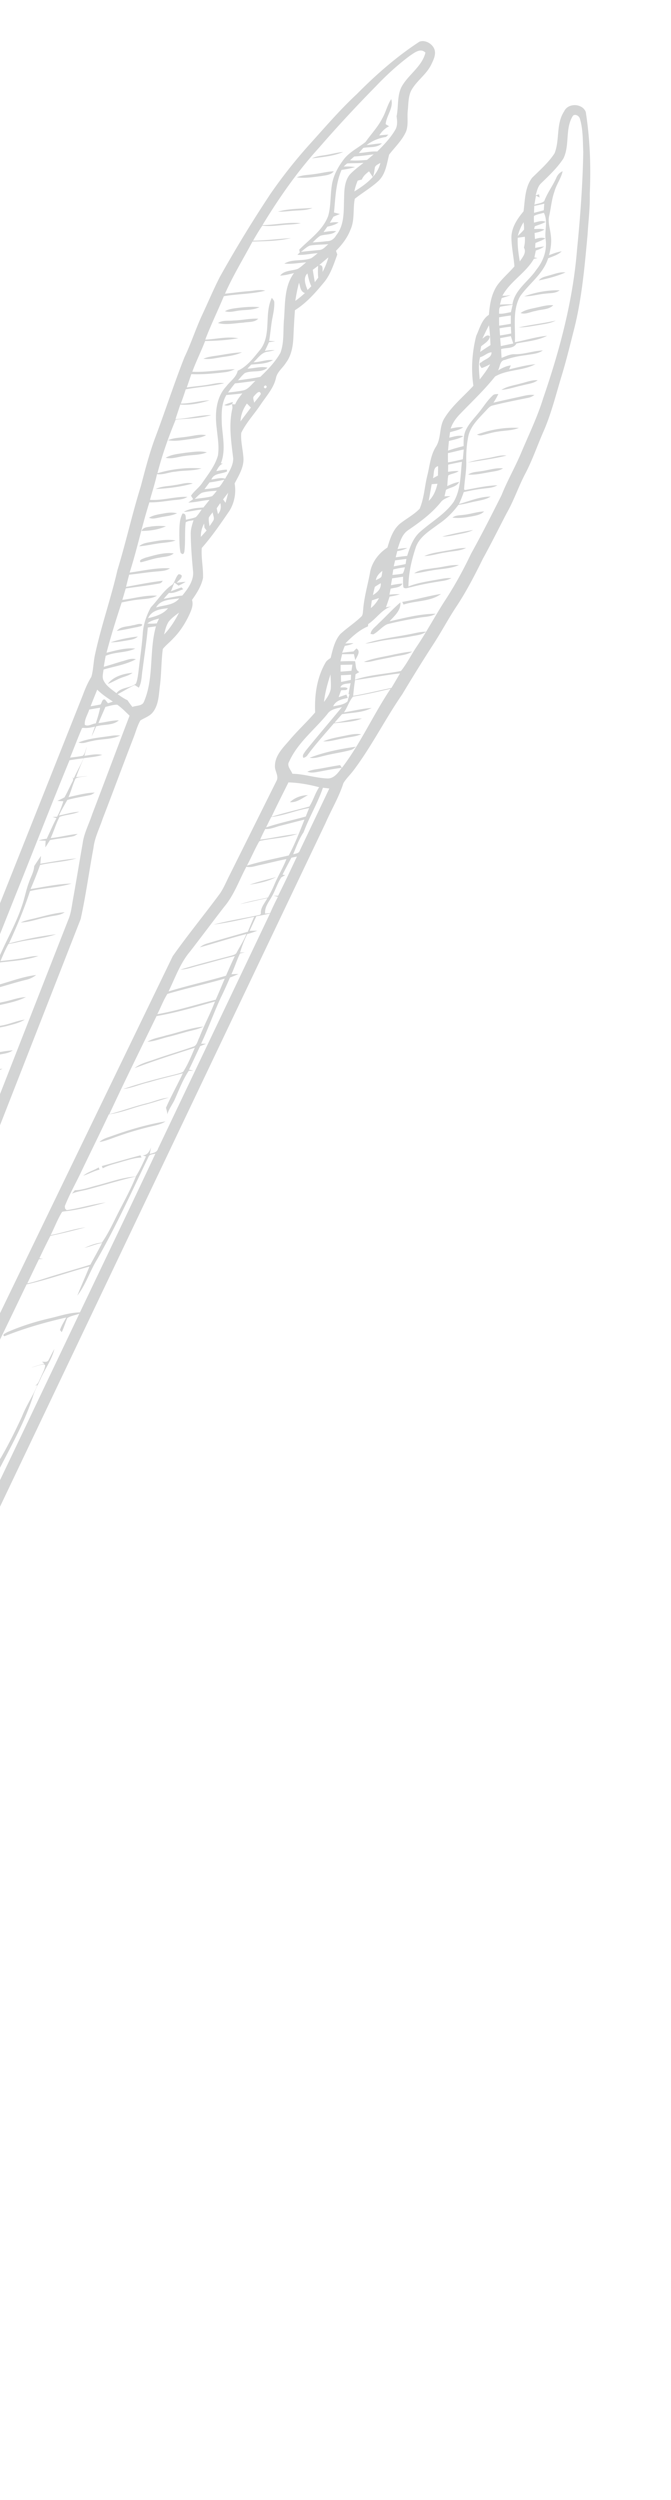 <svg xmlns="http://www.w3.org/2000/svg" width="254" height="945" fill="none"><g fill="#25282A" clip-path="url(#a)" opacity=".2"><path d="M205.638 163.32c3.002-6.776 4.756-13.998 6.906-21.068 1.866-6.063 3.346-12.256 4.923-18.406 2.837-11.482 3.857-23.293 4.944-35.037.307-5.17.969-10.32.84-15.508.472-10.327.095-20.735-1.511-30.968-1.271-3.31-6.693-3.52-8.193-.247-3.144 4.761-1.59 10.779-3.628 15.867-2.298 3.52-5.527 6.31-8.496 9.253-2.752 3.591-2.668 8.395-3.244 12.683-2.309 2.75-4.49 5.957-4.592 9.685.009 3.738.858 7.4 1.142 11.123-2.053 2.382-4.464 4.437-6.36 6.945-2.341 3.31-2.99 7.412-3.301 11.356-2.712 1.732-3.507 5.197-4.799 7.948-1.563 6.119-2.008 12.627-1.072 18.874-3.66 4.001-7.988 7.462-10.871 12.107-2.221 3.344-1.171 7.782-3.411 11.079-1.982 3.236-2.249 7.122-3.162 10.728-1.04 4.162-1.191 8.577-2.903 12.563-2.178 2.27-5.04 3.727-7.487 5.689-2.675 2.265-3.745 5.745-4.71 8.983-3.366 2.175-6.034 5.707-6.632 9.736-.866 4.603-2.224 9.144-2.556 13.844-.154.929-.029 2.056-.878 2.682-2.457 2.341-5.33 4.176-7.813 6.486-2.125 2.504-2.832 5.854-3.606 8.964-.659.499-1.44.926-1.873 1.657-3.354 5.685-4.283 12.423-4.003 18.94-3.163 3.7-6.776 6.974-9.875 10.702-2.351 2.712-5.268 5.581-5.341 9.417-.181 2.009 1.653 3.935.552 5.85-5.937 11.896-11.858 23.799-17.796 35.695-1.153 2.256-2.103 4.62-3.524 6.741-5.885 7.974-12.197 15.648-17.92 23.731C7.363 481.17-50.608 600.93-108.602 720.699c-12.271 25.19-24.315 50.479-36.692 75.604C-86.758 646.63-28.043 497.036 30.543 347.384c1.948-8.861 3.161-17.889 4.83-26.814.43-3.91 2.287-7.431 3.51-11.131 3.922-10.13 7.674-20.314 11.595-30.443.887-2.219 1.458-4.594 2.668-6.673 1.616-1.021 3.595-1.597 4.785-3.186 2.015-2.648 2.165-6.087 2.519-9.246.68-4.836.55-9.756 1.183-14.574 1.136-1.421 2.62-2.538 3.84-3.884 2.676-2.667 4.707-5.882 6.286-9.294.728-1.675 1.525-3.511.926-5.361 1.793-2.534 3.521-5.229 4.164-8.301.146-3.785-.748-7.563-.468-11.347 3.883-4.383 7.187-9.247 10.494-14.071 1.868-3.018 2.574-6.809 1.94-10.301 1.519-2.921 3.42-5.925 3.358-9.322-.15-3.281-1.125-6.52-.849-9.808 1.904-3.941 4.978-7.124 7.38-10.752 2.15-3.221 4.973-6.226 5.79-10.141.538-2.256 2.558-3.676 3.738-5.595 2.066-2.721 2.648-6.183 2.827-9.514q.21-5.193.587-10.372c4.246-2.654 7.618-6.435 10.776-10.253 2.661-3.075 3.886-7.043 5.264-10.79l-.503-1.406c2.256-2.275 4.275-4.844 5.434-7.864 1.76-3.697.904-7.917 1.691-11.807 2.962-2.351 6.304-4.25 9.063-6.842 2.656-2.619 3.052-6.448 3.936-9.855 2.201-2.854 4.932-5.382 6.404-8.726.965-2.53.348-5.267.645-7.895.271-2.525.14-5.186 1.273-7.528 1.986-3.732 5.822-6.106 7.638-9.931.9-1.85 1.993-4.055 1.02-6.106-.957-1.91-3.493-3.28-5.532-2.48-8.633 5.632-16.45 12.48-23.681 19.792-6.152 5.714-11.638 12.061-17.249 18.298a187 187 0 0 0-15.4 19.35 481 481 0 0 0-19.197 31.447c-2.358 4.586-4.35 9.35-6.53 14.013-2.53 5.335-4.3 10.999-6.86 16.32-3.993 10.118-7.332 20.5-11.18 30.681-2.203 5.955-3.757 12.097-5.376 18.21-3.265 10.434-5.615 21.15-8.832 31.605-2.427 10.625-6.085 20.946-8.407 31.598-.693 2.877-.645 5.905-1.458 8.749-1.37 2.181-2.36 4.547-3.252 6.954-37.68 94.724-75.536 189.371-113.215 284.095-1.288-.043-2.6.058-3.781.655-3.26 1.532-6.486 3.52-8.468 6.622-3.52 5.096-6.158 10.766-8.178 16.61-3.142 7.94-6.236 15.901-9.379 23.842-2.812 6.782-5.066 13.825-8.363 20.397a167 167 0 0 1 2.147-3.702c-1.344 2.385-2.297 4.977-3.308 7.524-18.85 48.028-37.758 96.011-56.592 144.046-1.06 2.66-1.887 5.537-1.53 8.43.244 2.002.646 3.996.993 5.984.338 2.139 1.631 3.984 2.079 6.093-6.304 15.968-12.705 31.894-19.058 47.841-2.02 4.561-3.264 9.458-3.334 14.483-.224 4.364 1.52 8.53 4.023 12.011-1.633 5.13-1.067 10.68-2.973 15.73-2.428 1.167-4.806 2.527-6.693 4.483-2.695 2.621-4.447 6.034-5.931 9.448-2.043 4.704-2.399 10.121-1.06 15.088 1.585 5.418 5.879 9.639 10.735 12.304 4.913 3.283 11.119 3.107 16.707 2.185 2.941-.446 5.535-2.038 7.764-3.941 4.114-3.632 6.937-8.494 8.906-13.555 1.298-3.342 1.245-7.023.729-10.521 1.503-2.354 3.102-4.665 4.434-7.111 1.471-2.942 3.993-5.12 5.94-7.702.801-1.356 2.535-1.234 3.866-1.69 4.357-1.094 7.701-4.37 10.441-7.757 3.596-4.296 5.461-9.651 7.95-14.583 6.379-13.312 12.694-26.652 19.067-39.948.519-1.46 2.309-1.467 3.53-2.066 2.637-.941 4.841-2.741 7.205-4.203 3.547-2.327 5.394-6.312 7.105-10.029 29.953-62.084 59.96-124.162 89.945-186.231a57.8 57.8 0 0 0 5.238-14.709c.78-3.433-.013-6.956-1-10.257-.321-1.25-1.157-2.245-2.048-3.111 42.67-89.453 85.315-178.937 127.986-268.39 2.204-5.074 5.104-9.846 6.784-15.128 1.084-1.788 2.63-3.223 3.864-4.869 6.857-9.104 11.946-19.358 18.417-28.724 3.9-6.5 7.891-12.943 12.012-19.29 2.987-4.619 5.549-9.499 8.617-14.083 3.77-5.714 6.903-11.82 9.933-17.953 3.127-5.649 5.986-11.434 8.975-17.163 2.749-4.779 4.468-10.064 7.047-14.937 2.669-5.082 4.514-10.522 6.812-15.766zm-7.444-79.308c.105.907.227 1.822.167 2.754-.699.902-1.557 1.64-2.365 2.438.49-1.836 1.181-3.604 2.205-5.208zM196 89.856c.893-.11 1.777-.242 2.661-.375.115 1.371.034 2.753-.341 4.102 1.1 1.933-.546 3.688-1.565 5.237-.479-2.965-.928-5.956-.771-8.97zm-6.716 36.948c-.066-.909-.132-1.819-.181-2.721 1.413-.248 2.837-.472 4.28-.611q.048 1.285.143 2.59c-1.405.27-2.826.534-4.242.742m4.1.249c.287.93.591 1.866.903 2.786-1.584.327-3.143.645-4.71.979-.08-1.011-.166-2.006-.229-3.01 1.335-.243 2.693-.495 4.036-.755m-4.437-3.938c-.019-1.061-.022-2.116-.025-3.17a72 72 0 0 1 4.449-.69c-.013 1.047-.003 2.086 0 3.14a125 125 0 0 1-4.417.704zm-.055-4.562c.119-.848-.129-1.913.479-2.606 1.551-.341 3.129-.479 4.698-.774-.233.933-.456 1.889-.672 2.829-1.495.212-2.981.715-4.489.558zm5.069-3.484c-1.575-.091-3.157-.032-4.705.081.155-.622.482-1.859.653-2.474 1.116-.357 2.273-.678 3.369-1.121q-.813.078-1.597.225c-.379-.011-1.119.012-1.498 0 2.964-5.452 8.81-8.56 11.906-13.917.452-.11.912-.197 1.38-.3-.296-.071-.895-.197-1.174-.261.165-.867.362-1.72.535-2.602 1.116-.357 2.227-.794 3.148-1.542-1.145.115-2.277.332-3.376.563.005-.63.026-1.253.102-1.871 1.239-.553 2.557-.976 3.723-1.714-1.309-.569-2.65-.137-3.916.213-.051-.769-.108-1.521-.142-2.283 1.296-.24 2.594-.576 3.73-1.29-1.27-.436-2.598-.21-3.907-.203.056-.263.185-.781.258-1.037 1.383-.53 2.82-.92 4.104-1.663-1.459-.71-2.99-.017-4.425.279-.015-.85-.063-1.713.01-2.543 1.172-.62 2.47-.822 3.737-1.171 1.655 3.265.14 6.839.701 10.28.5 4.066-.967 8.063-3.523 11.203-2.949 4.444-8.205 7.521-9.077 13.155zm8.201-34.618c.015-.874.053-1.757.084-2.625a57 57 0 0 0 3.786-.844c-.072.83-.136 1.684-.192 2.52-1.229.31-2.465.634-3.678.95m-19.981 50.409c1.22-1.04 3.03-1.977 3.258-3.697-1.018-1.017-1.992.341-2.84.834.813-1.696 1.604-3.382 2.498-5.042.342 2.485.464 4.989.571 7.486-1.326.841-2.62 1.695-3.911 2.59.125-.731.25-1.462.392-2.185zm-.457 4.148c1.55-.341 2.735-1.741 4.338-1.849.087 2.144-2.595 2.568-3.89 3.824-1.252.318-.277 1.565.142 2.149 1.132-.351 2.173-.932 3.241-1.445-1.118 2.042-2.529 3.918-3.974 5.741-.195-2.823-.61-5.626.159-8.413zm-15.892 41.175c.002 1.188-.019 2.385-.055 3.576-.645.332-1.256.679-1.891 1.035.528-1.57-.108-4.087 1.939-4.595zm-.24 6.654c-.546 2.406-1.457 4.767-3.302 6.493.374-2.097.754-4.21 1.127-6.308.722-.069 1.453-.115 2.191-.177zm3.968-11.564c1.997-.396 3.96-.979 5.973-1.368q-.145 1.861-.34 3.701c-1.861.436-3.731.849-5.605 1.183a125 125 0 0 1-.028-3.516m-15.188 29.207c4.576-3.104 9.11-6.419 12.577-10.772.892-1.125 2.355-1.485 3.562-2.186-.566.022-1.7.065-2.25.094.19-.836.374-1.656.573-2.47 1.651-.968 4.033-1.1 4.963-2.975-1.581.232-3.058.892-4.488 1.573.107-1.351.126-2.722.399-4.058 1.231-.71 2.776-.728 3.933-1.623-1.362-.094-2.701.071-4.03.298.013-.914.026-1.827.055-2.734q2.583-.572 5.193-1.075c-.579 5.091-.444 10.53-3.102 15.1-3.26 4.673-8.363 7.53-12.567 11.237-2.789 2.349-3.998 5.884-5.067 9.229a82 82 0 0 0-4.332.55c.193-.797.402-1.587.611-2.377a11.1 11.1 0 0 0 3.785-1.151c-1.237.018-2.489.201-3.699.422.869-2.532 1.57-5.426 3.877-7.066zm-4.809 11.333 4.276-.554c-.076.484-.228 1.452-.311 1.952-1.488.33-2.988.597-4.487.865zm-6.092 14.242c-.787 1.458-1.786 2.785-3.088 3.79.097-.973.241-1.925.377-2.9.914-.292 1.813-.591 2.711-.89m9.794-11.618a9.5 9.5 0 0 1-.763 2.33c-1.299.336-2.636.406-3.952.561.111-.698.223-1.396.327-2.079a32.5 32.5 0 0 1 4.388-.812M141.17 224.94c.226-1.051.461-2.078.719-3.115.73-.487 1.486-.943 2.235-1.384.234 2.112-1.313 3.508-2.954 4.499m1.11-5.606c.23-1.547 1.282-2.641 2.462-3.545-.086.728-.172 1.457-.352 2.183-.507.679-1.417.916-2.126 1.355zm-17.168 35.622c.039 1.856.261 3.733.071 5.584-.374 1.791-1.456 3.351-2.543 4.793.388-3.546 1.365-6.99 2.455-10.384zm6.025 7.578c-.991.335-1.966.677-2.95.997.3-.866.608-1.708.916-2.551.749-.307 2.31.257 2.448-.813-.768-.621-1.833-.203-2.709-.354.639-1.56 2.516-1.281 3.879-1.588a68 68 0 0 0-.795 4.173l.38.012a51 51 0 0 0-.758 2.715c-1.494 1.361-3.58 1.431-5.432 1.891.924-2.26 3.421-2.746 5.541-3.203l-.552-1.293zm-2.021-4.766a65 65 0 0 1-.053-2.531c1.267-.043 2.532-.125 3.814-.2-.028.639-.047 1.301-.065 1.963-1.232.269-2.456.522-3.696.768m-.192-3.893c.008-.858.009-1.7.017-2.559 1.489-.023 2.979-.046 4.459-.092-.123.77-.246 1.54-.36 2.333-1.374.111-2.748.223-4.116.318M72.038 359.554c4.306-5.577 8.522-11.213 12.821-16.774 3.784-4.464 5.667-10.08 8.415-15.166 1.758.419 3.46-.316 5.162-.649 3.344-.711 6.631-1.599 9.987-2.248-1.341 3.439-3.304 6.588-4.709 9.998a49 49 0 0 1-2.281 4.543c-3.537.799-7.124 1.405-10.58 2.507 3.462-.717 6.901-1.559 10.357-2.259-.978 1.853-2.687 3.619-2.453 5.866-.081.098-.228.303-.316.418-5.87 1.26-11.814 2.162-17.606 3.686 5.172-.626 10.27-1.838 15.376-2.932a237 237 0 0 0-2.394 5.642c-5.063 1.439-10.142 2.87-15.2 4.387-1.089.293-2.12.764-2.969 1.525 5.897-1.632 11.706-3.55 17.618-5.041-.962 2.436-2.418 4.637-3.648 6.936-.282.739-1.092.923-1.75 1.155-6.537 1.736-13.111 3.379-19.58 5.355 2.246-.039 4.37-.858 6.515-1.42 4.706-1.191 9.36-2.616 14.096-3.698-1.191 2.431-2.267 4.951-3.368 7.44-7.202 2.117-14.544 3.715-21.733 5.933 2.531-5.161 4.43-10.77 8.233-15.188zm26.43-42.168a64 64 0 0 1 1.945-4.037c2.099.165 4-.848 6.002-1.299 2.949-.729 5.877-1.544 8.835-2.25-1.821 4.589-3.617 9.209-5.948 13.557-5.296 1.222-10.642 2.25-15.83 3.845 1.574-2.916 2.872-5.99 4.487-8.869.308-.709 1.216-.544 1.844-.75 4.249-.758 8.662-.966 12.788-2.371-4.747.446-9.393 1.587-14.117 2.158zm18.538-11.936-1.268 3.183c-4.994 1.411-10.094 2.45-15.01 4.125a123 123 0 0 1 1.959-3.936c4.884-.539 9.464-2.59 14.319-3.372m-14.214 3.264c2.07-4.366 4.246-8.667 6.406-12.975 3.942.124 7.813.81 11.616 1.83-1.539 2.261-2.246 5.037-3.723 7.286-4.755 1.305-9.576 2.407-14.283 3.866zm-39.416 66.972c7.18-2.108 14.505-3.713 21.71-5.791-1.155 2.658-2.245 5.344-3.44 8.004-7.379 1.772-14.605 4.166-22.105 5.464 1.328-2.525 2.289-5.267 3.835-7.677M54.51 265.161c-.594 1.81-2.933 1.445-4.374 2.063-.66-.823-1.298-1.655-1.86-2.531-1.343-.622-2.556-1.455-3.74-2.314 2.197-1.075 4.228-2.433 6.468-3.432.392.247 1.16.734 1.546.997 1.183-2.148 1.03-4.76 1.468-7.136.643-5.197 1.493-10.381 1.938-15.606a100 100 0 0 1 3.082-.461c-2.65 9.284-.672 19.411-4.519 28.443zm9.089-35.246c-1.884 2.302-4.775 3.076-7.537 3.772 1.279-2.987 4.664-3.527 7.537-3.772m-4.51-.275c1.686-3.173 5.697-2.943 8.775-3.482-2.129 2.732-5.787 2.483-8.776 3.482m1.128 4.167c-.298.598-.587 1.219-.876 1.84-1.187.078-2.373.156-3.564.022 1.267-1.058 2.878-1.45 4.44-1.862m1.895 6.031c.418-1.714.808-3.497 1.831-4.967 1.088-1.309 2.484-2.311 3.84-3.31-1.523 2.976-3.32 5.872-5.671 8.277m24.254-53.568c-.284 1.274-.634 2.52-.99 3.782-.315-.424-.623-.864-.922-1.281.632-.836 1.264-1.672 1.912-2.501m-2.97 3.918c.38 1.467.172 2.966-.876 4.138-.166-.723-.332-1.446-.491-2.186.444-.668.898-1.314 1.351-1.959zm-2.78 6.796a35 35 0 0 1-1.314 1.918c-.123-1.087-.396-2.183-.25-3.269.402-.705.943-1.332 1.452-1.972.107 1.08.87 2.331.12 3.307zm-3.206-12.078a99 99 0 0 1 1.918-2.556c1.888-.233 3.767-.622 5.614-1.026-.637.891-1.124 1.924-1.941 2.699-1.806.574-3.726.659-5.598.899zm4.693.565c-.6.716-1.125 1.483-1.833 2.095-2.144.6-4.385.718-6.583 1.046.863-.793 1.641-1.7 2.657-2.312 1.852-.593 3.836-.65 5.759-.829m-4.82 12.419c.021.393.08 1.185.119 1.584l.807 1.059c-.729.794-1.433 1.618-2.178 2.405-.019-1.77.383-3.491 1.245-5.031zm11.005-24.533c-.043 2.796-1.738 5.238-3.067 7.59-1.735-.562-3.488.112-5.212.321.988-2.539 3.912-2.016 5.92-3.057l-.03-.684c-1.373-.022-2.702.339-4.03.566.633-1.104 1.195-2.353 2.478-2.829-.175-.038-.55-.105-.725-.143 1.826-4.645.753-9.649.362-14.453-.134-3.849-.327-7.916 1.707-11.359 2.01-.161 4.035-.353 6.048-.609-1.025 1.298-2.089 2.597-2.705 4.148l-1.138-.035.26-.863c-1.111.302-2.227.66-3.272 1.163 1.009.419 2.027.153 2.91-.42.098.616.29 1.236.128 1.874-1.402 6.189-.38 12.549.364 18.751zm-1.962-24.979a57 57 0 0 1 2.617-3.458c2.596-.27 5.171-.625 7.755-.958-1.551 1.317-2.762 3.395-4.955 3.668-1.787.353-3.614.536-5.417.748m7.147 4.159c.493.501.986 1.002 1.495 1.511-1.3 1.752-2.631 3.49-3.93 5.243.124-2.454.998-4.775 2.435-6.754m2.73-.27c-.05-.902-.79-2.028.118-2.705.593-.7 2.06-2.398 2.42-.615-.74 1.172-1.693 2.214-2.555 3.313zm4.203-5.43q-1.035-.536.053-1.183 1.011.525-.053 1.183m11.378-33.084c.353-2.317.794-4.614 1.411-6.874.466 1.448.501 3.358 2.226 3.897-1.165 1.045-2.362 2.076-3.653 2.97zm4.629-4.154c-.744-1.913-1.798-4.573-.037-6.239.383 1.64.696 3.308 1.474 4.833-.478.482-.95.947-1.421 1.413zm6.044-21.826c.481-.71.972-1.397 1.469-2.1 1.482-.313 2.975-.699 4.227-1.59-1.107-.194-2.204-.058-3.289.14.454-.779.908-1.558 1.378-2.33l2.429-.994c-.552-.144-1.679-.423-2.232-.567.53-5.419.629-11.043 2.873-16.12 1.731-.224 3.448-.55 5.115-1.07-1.433-.24-2.876-.235-4.317-.19.411-.416.831-.808 1.316-1.172 2.049-.162 4.132-.004 6.201-.254-1.798 1.44-3.686 2.822-5.264 4.51-1.922 2.478-2.057 5.75-2.103 8.775-.215 4.828.253 10.163-3.021 14.16-.731 1.328-1.974 2.243-3.53 2.2-1.786.219-3.56.367-5.353.469.915-.867 1.776-1.832 2.875-2.504 1.973-.694 4.357-.213 6.008-1.755-1.602-.16-3.197.104-4.768.36zm10.009-27.149c.525-.5 1.082-.985 1.638-1.471 2.461-.137 4.886-.5 7.346-.81l-2.533 2.116c-2.145.16-4.296.335-6.444.149zm-8.204 31.706c-1.041.85-1.95 2.1-3.405 2.177-2.323.216-4.646.433-6.957.712 1.083-.813 2.07-1.801 3.316-2.37 2.321-.39 4.696-.373 7.053-.535zm-5.086 14.314a192 192 0 0 1-.778-4.665c.675-.492 1.334-.991 2.032-1.492-.108 1.485-.136 2.966.041 4.46-.419.565-.87 1.116-1.279 1.704zm2.94-3.892c-.058-1.06.304-2.645-1.276-2.546 1.153-.974 2.29-1.954 3.459-2.92-.502 1.907-1.27 3.718-2.167 5.473zm12.017-30.355c.269-1.415.73-2.785 1.271-4.12.521-.138 1.042-.275 1.586-.422.502-1.333 1.611-2.249 2.708-3.093.474.723.922 1.415 1.419 2.13-1.937 2.202-4.522 3.951-7 5.498zm7.03-5.524c.472-1.174.544-2.445.768-3.668.371-.854 1.348-1.157 2.062-1.651-.477 2.071-1.517 3.802-2.846 5.312zm-94.76 183.029c-2.374.691-4.736 1.484-7.12 2.152.222-1.397.46-2.787.732-4.162 3.59-1.542 7.693-1.081 11.198-2.736-3.696-.381-7.342.715-10.89 1.586 1.688-6.408 3.666-12.729 5.748-19.024 2.356-.47 4.703-.963 7.106-1.144 2.124-.245 4.37-.284 6.263-1.415-4.439-.263-8.775 1.051-13.13 1.61.44-1.455.858-2.902 1.291-4.341 4.163-.604 8.332-1.09 12.456-1.826.714-.053 1.252-.452 1.532-1.096-4.662.56-9.249 1.477-13.863 2.325.364-1.546.745-3.085 1.174-4.602 3.57-.345 7.124-.964 10.697-1.231 1.624-.156 3.35-.191 4.739-1.177-5.112-.306-10.202.929-15.267 1.62 2.829-8.766 4.68-17.804 7.486-26.561 3.469.109 6.873-.652 10.32-.935 1.404-.136 2.869-.323 4.07-1.142-4.756-.152-9.431 1.455-14.173 1.137.91-3.243 1.948-6.429 2.666-9.717 2.378.363 4.64-.818 7.015-.935 3.249-.58 6.66-.208 9.83-1.224-5.592-.439-11.313.216-16.682 1.827 1.786-6.94 4.182-13.692 6.917-20.297 4.506-.378 9.087-.398 13.449-1.681-4.546-.061-8.971 1.367-13.523 1.496.585-1.833 1.21-3.668 1.811-5.494 3.757.33 7.53-.481 11.088-1.597-3.668.13-7.204 1.236-10.888 1.225a121 121 0 0 0 1.857-5.378c4.832-.907 9.781-1.112 14.55-2.314-1.807-.307-3.597.141-5.362.446-2.912.555-5.877.702-8.793 1.178.578-1.683 1.156-3.366 1.717-5.056 4.143.192 8.293-.207 12.4-.682 1.411-.153 2.796-.509 4.052-1.189-5.369.195-10.691 1.215-16.083.978 1.446-3.948 3.352-7.715 4.863-11.635 4.202-.032 8.444-.333 12.57-1.029-4.176-.781-8.35.335-12.52.515 2.13-5.566 4.745-10.921 7.037-16.416 5.188-.886 10.557-.774 15.659-2.081-2.067-.592-4.17.046-6.245.178-3.016.221-5.996.669-8.985.959 3.009-6.792 6.901-13.142 10.404-19.7 4.85-.153 9.811-.161 14.535-1.306-4.765.265-9.524.916-14.302.947 1.108-1.931 2.241-3.832 3.504-5.677 3.259.458 6.504-.2 9.751-.378 1.612-.085 3.231-.185 4.812-.552-4.845-.477-9.671.68-14.518.739 6.271-10.277 13.183-20.217 21.304-29.135 6.926-7.982 14.133-15.726 21.534-23.252 4.033-4.241 8.356-8.222 13.055-11.695 1.667-1.095 3.952-2.994 5.799-1.1-1.368 5.36-6.499 8.282-9.058 12.934-1.718 3.466-1.097 7.432-1.871 11.116.263 1.78.434 3.731-.622 5.321-1.782 2.998-4.253 5.543-6.704 8.001-2.344-.176-4.636.456-6.949.562a96 96 0 0 1 1.668-1.937c2.349-.454 5.194.074 7.066-1.717-1.945.055-3.854.47-5.786.627a16 16 0 0 1 7.317-3.044c.232-.225.69-.658.922-.883-1.173.046-2.325.177-3.477.308.937-1.45 2.154-2.702 3.736-3.47-.335-.202-.994-.585-1.306-.797.301-3.258 3.083-6.166 2.119-9.476-1.516 2.252-2.044 4.97-3.406 7.309-1.666 3.259-4.231 5.935-6.323 8.894-2.673 2.17-5.918 3.671-8.102 6.398-2.252 2.928-4.126 6.269-4.663 9.98-.609 3.833-.318 7.808-1.373 11.562-2.026 5.458-7.047 8.79-10.975 12.79.061.257.161.779.222 1.035-.232.225-.68.681-.905.89 2.583.203 5.108-.48 7.68-.608-.8.648-1.559 1.333-2.435 1.89-3.252 1.25-7.135.194-10.188 2.046 2.76.28 5.521-.281 8.263-.488-1.042.849-2.021 1.822-3.199 2.497-2.227.794-5.108.481-6.658 2.545 1.793-.102 3.519-.539 5.246-.976-3.665 4.899-3.34 11.359-3.753 17.173-.456 4.321.156 8.837-1.39 12.972-1.963 3.455-4.76 6.356-7.599 9.087-2.8.564-5.65.934-8.476 1.334.832-.941 1.629-1.935 2.6-2.757 2.711-1.197 6.268.08 8.595-2.049-2.527-.639-5.054.312-7.591.359.358-.381 1.066-1.126 1.423-1.507 2.79-.32 5.778-.209 8.265-1.732-2.515-.27-4.908.816-7.399.844 1.668-1.496 3.06-3.859 5.535-4.028.836-.154 1.671-.308 2.486-.548-1.251-.084-2.488.068-3.708.266.531-1.091 1.04-2.172 1.539-3.276.782-.12 1.596-.226 2.385-.362a46 46 0 0 0-2.319-.145c.369-2.176.595-4.376.885-6.547.359-2.64 1.155-5.224 1.071-7.903.053-.742-.583-1.268-.93-1.84-2.962 6.066-.098 13.667-4.208 19.368-2.537 3.053-4.994 6.543-8.719 8.218-.518 2.474-2.866 3.943-4.305 5.884-3.987 4.223-4.352 10.459-3.633 15.923.33 3.398 1.001 6.849.44 10.262-1.087 3.874-3.687 7.072-5.929 10.33-1.21 1.81-3.073 3.049-4.26 4.851.208.32.621.959.822 1.295-.624.418-1.232.843-1.83 1.292 2.692-.094 5.343-.8 8.035-1.028-.783.962-1.542 1.915-2.325 2.877-2.53.164-5.186.351-7.418 1.64 2.287-.002 4.489-.692 6.774-.867-.727.967-1.346 2.039-2.224 2.864-1.202.511-2.502.674-3.745 1.015-.165-.991.185-2.505-1.321-2.355-1.272 2.53-1.144 5.42-1.19 8.176.066 2.193-.007 4.439.482 6.586.677.83 1.168.718 1.433-.335.467-3.684.072-7.417.507-11.115.825-.618 1.995-.569 2.967-.817-.53 1.665-1.083 3.378-1.055 5.171.047 4.577.41 9.139.827 13.705.574 3.677-1.81 6.95-4.028 9.624-2.378.211-4.677.859-7.046 1.227.66-.766 1.328-1.51 2.013-2.246 1.91.293 3.616-.803 5.375-1.36l-.607-.724a83 83 0 0 0-4.035 1.503c.444-1.11.871-2.226 1.308-3.319.394.286 1.16.868 1.547 1.17.931-.419 1.844-.884 2.704-1.448-1.133.043-2.244.212-3.347.364.581-.896 1.89-1.476 1.885-2.704-.338-.415-.749-.574-1.265-.492-1.052 1.094-1.278 2.719-2.232 3.855-3.373 2.192-5.44 5.755-8.194 8.599-1.697 3.111-2.901 6.59-3.09 10.165-.347 4.866-1.115 9.683-1.644 14.527-.223 1.397-.348 2.836-.922 4.157-2.132 1.812-5.594 1.246-7.363 3.636-1.75-1.411-3.79-2.642-4.818-4.697-.751-1.322-.214-2.869-.07-4.262 4.107-1.183 8.448-1.844 12.232-3.876-1.723-.5-3.377.256-5 .719zm-9.602 10.782c1.77 1.764 3.84 3.143 5.92 4.505-.612.214-1.23.443-1.842.656l-1.086-1.391c-1.169-.451-1.193 1.243-1.744 1.846-1.256.239-2.506.462-3.756.685.806-2.12 1.677-4.212 2.515-6.317zm1.103 6.836c-.41 2.005-1.003 3.987-1.653 5.926-1.36.079-2.954 1.359-4.16.509-.175-2.029 1.12-3.859 1.694-5.755 1.367-.229 2.742-.474 4.126-.696zM-24.68 414.917a93 93 0 0 1 3.647-.655c.056.579.024 1.14-.078 1.727-.674 1.507-1.378 3.04-1.53 4.716-2.723 5.25-4.74 10.865-7.154 16.288-.532 1.933-2.905 1.38-4.405 1.782 3.253-7.931 6.338-15.915 9.552-23.844zm-8.804 30.699c-1.14.5-2.45.466-3.663.648.839-2.24 1.751-4.428 2.696-6.603a197 197 0 0 1 3.724-.699c-.758 2.275-1.604 4.531-2.757 6.654m-54.73 111.46c-1.757.462-3.493 1.01-5.26 1.449 1.957-2.558 5.73-2.355 8.16-4.363-2.328-.303-4.325 1.242-6.494 1.812.623-.859 1.253-1.734 1.901-2.563l1.09.321c1.715-.807 3.618-1.339 5.004-2.671-1.21.087-2.386.361-3.562.635 1.388-.718 2.785-1.413 4.212-1.999-1.394 3.473-2.658 7.002-4.1 10.454-2.834.684-5.607 1.585-8.385 2.407.614-1.016.92-2.472 2.26-2.771 2.367-.848 4.937-1.148 7.164-2.382-.623-.424-1.311-.608-2.013-.32zm-6.001 6.162c2.137-.718 4.313-1.304 6.49-1.89-.39.941-.778 1.921-1.175 2.879-2.975.258-5.754 1.482-8.673 2.052.446-1.644 1.729-2.695 3.342-3.048zm-6.422 10.977c.56-1.288.993-2.727 2.294-3.465-.287-.048-.853-.159-1.14-.207a35 35 0 0 0 1.648-2.865c2.814-.903 5.67-1.73 8.55-2.432a85 85 0 0 0-1.125 2.767c-2.603.419-5.072 1.415-7.653 1.959.128.324.273.655.426 1.009 2.221-.911 4.582-1.437 6.934-1.985-.927 2.221-1.87 4.434-2.682 6.704-.744-.323-1.534-.494-2.28-.148-2.086.645-4.136 1.516-6.288 1.959 1.848-3.811 6.833-3.656 9.991-5.883-3.097-.523-5.838 1.675-8.682 2.604zm-.658 4.08c2.593-.75 5.163-1.624 7.738-2.421a119 119 0 0 0-1.465 4.036c-.743-.591-1.589-.767-2.425-.345-2.012.696-4.013 1.454-6.064 2.018.647-1.136.703-2.988 2.225-3.265zm4.27 5.34c-2.863-.133-5.433 1.316-8.084 2.156.367-.932.743-1.842 1.118-2.75 2.921-1.106 5.887-2.096 8.846-3.07-.84 2.067-1.688 4.15-2.551 6.226-3.076.712-5.814 2.414-8.892 3.087 1.237-4.173 6.349-3.867 9.547-5.656zm-9.121 6.798c2.67-1.061 5.293-2.276 8.073-3.06-.42.967-.74 2.014-1.288 2.964-2.896.829-5.778 1.625-8.617 2.632.526-.901.691-2.208 1.841-2.513zm6.19 1.541c-.797 2.583-2.036 4.994-2.994 7.507-2.886 1.293-6.26 1.895-8.682 4.021 2.925-.453 5.481-2.003 8.271-2.897-.626 1.087-.755 2.754-2.153 3.142-2.659 1.124-5.373 2.108-8.005 3.301 1.646-4.053 3.275-8.113 4.905-12.173 2.798-1.177 5.656-2.272 8.641-2.908zm-15.087 19.467c1.671-1.017 3.638-1.388 5.456-2.034.887-.361 2.109-.52 2.37-1.651-2.619.279-4.975 1.457-7.496 2.085.499-.663.863-1.501 1.706-1.805 2.618-1.16 5.309-2.136 7.956-3.187-.873 2.186-1.714 4.386-2.619 6.559-3.038.269-5.642 2.106-8.586 2.78.406-.934.724-1.888 1.229-2.74zm66.427-124.454c-1.05 2.416-2.067 4.846-3.246 7.206-1.613.352-3.231.76-4.835 1.135 2.092-5.257 4.07-10.563 6.243-15.784a64 64 0 0 0 5.197-.596c-1.043 2.4-1.562 5.009-2.782 7.332-1.335.55-2.778.688-4.172 1.021 1.187-.078 2.379-.211 3.58-.321zm-68.126 128.674c2.83-1.163 5.798-1.98 8.589-3.276-.411 1.124-.813 2.27-1.208 3.401-2.497.926-5.152 1.553-7.458 2.925-.797.42-1.352 1.078-1.681 1.969 2.875-.914 5.43-2.638 8.425-3.251-.561.981-.682 2.499-1.983 2.795-2.48.799-4.887 2.051-7.483 2.321.89-2.313 1.689-4.685 2.806-6.9zm-3.367 8.59c2.792-.855 5.559-1.74 8.323-2.664-.35.939-.701 1.878-1.035 2.825-2.962.053-5.65 1.374-8.389 2.329l1.084-2.497zm-1.688 4.149c2.89-.946 5.729-2.087 8.639-2.948-.574.747-.639 2.135-1.748 2.343-2.5.713-5.057 1.249-7.546 2.025.154-.354.501-1.065.655-1.42m-2.659 6.562c2.499-.887 5.397-.968 7.51-2.692-2.445-.431-4.666.921-6.985 1.484.287-.794.6-1.558.897-2.33 2.741-.915 5.517-1.643 8.336-2.294-.868 1.997-1.558 4.072-2.532 6.004-2.712 1.157-5.571 1.945-8.377 2.832.378-1.004.757-2.008 1.144-2.988zm-.474 3.834c2.426-.631 4.831-1.348 7.236-2.064-.534.744-.521 2.129-1.586 2.413-2.637.807-5.274 1.614-7.854 2.6.619-1.072.714-2.792 2.204-2.949m-2.555 4.155c2.731-.67 5.373-1.667 8.107-2.298-.292.716-.567 1.438-.85 2.177-2.84.126-5.428 1.395-8.153 2.049.287-.66.6-1.29.896-1.928m-1.305 3.225c2.747-.664 5.431-1.489 8.158-2.238a219 219 0 0 0-1.224 3.125c-2.753-.871-5.404 1.118-8.029 1.72.378-.87.74-1.747 1.111-2.6zm65.194-123.65c-3.558 6.994-6.822 14.154-9.177 21.652a473 473 0 0 0-3.726.793c4.007-10.149 8.004-20.322 12.13-30.439 1.386-.183 2.756-.373 4.144-.517a79 79 0 0 1-3.09 7.599c-1.268.043-2.542.102-3.732.542 1.134.264 2.29.345 3.451.37m-15.11 37.475c-1.322.211-2.668.392-3.982.587 1.743-4.987 3.938-9.816 5.763-14.768 1.266-.35 2.534-.66 3.812-.947-1.99 4.975-4.69 9.776-5.593 15.128m-51.592 89.866a276 276 0 0 1 8.261-2.519c-.332.852-.67 1.719-.993 2.594-2.842.527-5.533 1.636-8.268 2.535.323-.875.661-1.742 1-2.61m-1.369 3.637c2.691-.975 5.462-1.648 8.182-2.515-.364.838-.728 1.675-1.082 2.536-2.847.716-5.601 1.702-8.272 2.897.395-.996.792-1.954 1.179-2.934zm-1.342 3.399c2.803-.658 5.391-2.061 8.246-2.486-.544.855-.584 2.273-1.7 2.631-2.559.937-5.166 1.719-7.709 2.663.381-.964.764-1.89 1.163-2.808m-1.663 4.314c2.636-1.248 5.518-1.911 8.276-2.819-.336.773-.64 1.56-.967 2.357-2.918.704-5.629 2.034-8.429 3.039.33-.891.7-1.745 1.12-2.577m-.591 3.438c2.417-.787 4.825-1.599 7.243-2.386-.321.914-.648 1.844-.966 2.797-2.805.045-5.364 1.422-8.108 1.858.498-.837.722-2.061 1.824-2.252zm-2.044 3.421c2.658-.588 5.285-1.285 7.862-2.175a91 91 0 0 0-1.065 2.849c-1.264-.894-2.65-.136-3.932.207-1.218.37-2.458.616-3.697.902.196-.451.637-1.332.849-1.776zm-3.813 9.219c.605-1.039.646-2.726 1.998-3.096 1.95-.818 4.174-1.249 5.773-2.718l-.488-.557c-1.96.488-3.726 1.502-5.607 2.159q.399-.918.847-1.815c2.687-.613 5.441-1.159 7.998-2.269-1.311 3.106-2.47 6.26-3.782 9.367-2.754.105-5.359 1.06-7.975 1.819.225-.342.679-.988.904-1.33 2.529-1.046 5.61-1.105 7.646-3.093-2.561-.519-4.831 1.08-7.284 1.508zm-1.673 4.692c2.66-.951 5.362-1.73 8.064-2.509-.39.807-.746 1.629-1.127 2.459-2.742.475-5.303 1.506-7.94 2.314l.986-2.271zm4.079 4.185c-2.264.701-4.51 1.448-6.765 2.173.431-.904.733-1.865 1.305-2.65 2.555-1.016 5.219-1.753 7.858-2.521-1.01 2.28-1.77 4.649-2.764 6.936-2.699 1.259-5.579 2.095-8.328 3.294.434-1.132.871-2.226 1.33-3.328 2.633-.752 5.199-1.705 7.783-2.612-.135-.441-.286-.89-.412-1.308zm-9.105 8.222c2.854.55 5.288-1.513 7.963-2.189-.516.79-.51 2.191-1.57 2.554-2.43.993-4.958 1.637-7.453 2.429.357-.955.717-1.871 1.06-2.794m3.328 7.86a10 10 0 0 1-.658-.343c-2.231.581-4.312 1.611-6.582 2.061 1.018-2.698 4.197-2.849 6.472-3.928.791-.097 2.44-1.372.843-1.721-1.946.456-3.751 1.338-5.629 2.035.161-.505.316-.993.486-1.474 2.665-.872 5.358-1.674 8.032-2.523-1.266 3.223-2.716 6.384-3.829 9.653-2.775-.555-5.227 1.329-7.837 1.899a10 10 0 0 1 1.252-2.309c2.407-.984 5.003-1.388 7.336-2.557.036-.214.093-.611.128-.825zm53.674-114.026c-.872 3.068-2.45 5.905-2.93 9.086-.257.195-.795.593-1.053.787.115.223.368.658.483.88-1.162 2.099-2.243 4.234-3.364 6.37-.884.267-1.76.557-2.609.877a78 78 0 0 1 2.326-.004c-.988 2.806-2.042 5.584-3.248 8.316-1.036.086-2.065.155-3.102.241 4.489-11.568 9.21-23.054 13.73-34.608 1.025-.015 2.048-.068 3.095-.092-1.166 2.596-2.186 5.254-3.327 7.879-.77.049-1.53.159-2.304.263.765.007 1.547.021 2.312.028zm-20.88 44.829c1.171-2.651 2.164-5.379 3.279-8.034.609-1.402 2.471-.956 3.675-1.295-1.337 3.077-2.472 6.221-3.68 9.354-1.089-.014-2.178-.028-3.274-.025m3.197.202c-1.056 2.432-2.113 4.864-3.121 7.318-1.109.207-2.208.438-3.308.669 1.088-2.725 2.137-5.448 3.306-8.138 1.036.048 2.078.08 3.123.151m-55.373 119.53c-.612 1.763-2.469 2.144-3.988 2.767a113 113 0 0 0-4.69 1.906l.672-1.546c2.608-1.184 5.24-2.376 8.022-3.12zm56.042-129.426a366 366 0 0 0 3.259-8.12c.987.027 1.975.054 2.955.097-1.045 2.495-2.01 5.024-2.991 7.547-1.08.143-2.145.293-3.239.469zm17.53-43.795c1.552-3.749 2.78-7.638 4.536-11.28.981-.358 2.038-.358 3.072-.484-1.547 3.694-2.738 7.542-4.382 11.193-1.079.183-2.173.358-3.25.58zm-63.449 129.979a266 266 0 0 0 7.947-2.636l-.989 2.807c-2.712 1.023-5.358 2.248-8.189 2.971.4-1.052.806-2.12 1.215-3.149zm-1.603 4.397c2.512-.651 4.966-1.48 7.411-2.333a89 89 0 0 1-.485 2.355c-2.858.654-5.5 1.957-8.253 2.944.434-.999.868-1.997 1.327-2.966m-1.194 4.383c2.416-.961 4.859-1.852 7.293-2.767a123 123 0 0 0-1.775 4.705 52 52 0 0 0-1.262-1.429c-2.012.562-3.973 1.318-5.974 1.943.547-.816.656-2.128 1.718-2.452m-1.438 3.665c2.001-.759 4.183-1.093 6.003-2.275a22 22 0 0 1 .516 1.201l-.781 2.15c-1.174-.836-2.397-.142-3.525.287-1.337.511-2.657 1.029-4.004 1.477.563-.942.557-2.477 1.791-2.84m-2.395 4.761c2.62-1.122 5.283-2.166 7.999-2.978-.498.837-.762 2.063-1.857 2.372-2.298.955-4.687 1.678-7.003 2.587l.854-1.965zm-1.381 3.708c2.484-1.295 5.22-2.021 7.878-2.877-.268 1.99-2.277 2.19-3.798 2.773-1.827.623-3.537 1.508-5.258 2.33.368-.759.695-1.555 1.178-2.226m-3.723 9.852c2.32-1.405 5.163-1.625 7.403-3.198-2.581-.605-4.868 1.255-7.324 1.777.888-2.927 4.335-2.769 6.645-3.93.7-.327 2.783-.877 1.57-1.845-2.46.578-4.639 1.967-7.015 2.792.42-.966.819-2.018 1.905-2.35a48.4 48.4 0 0 1 6.911-2.551c-1.297 3.381-2.761 6.708-3.984 10.141-2.723-.762-4.978 1.686-7.57 2.168.489-.994.674-2.215 1.452-2.988zm-4.328 11.465c2.543-1.078 5.316-1.711 7.498-3.463-.731-.394-1.45-.419-2.141-.068-1.85.766-3.662 1.664-5.522 2.406.385-.885.698-1.783 1.221-2.59 2.207-.745 4.542-1.167 6.531-2.428.473-1.441-1.12-.429-1.684-.368-1.476.565-2.956 1.186-4.49 1.534.549-.91.606-2.456 1.871-2.672 2.422-.709 4.708-1.726 6.986-2.766-1.264 3.395-2.632 6.764-4.016 10.126-2.742.475-5.281 1.631-7.834 2.686.501-.798.598-2.039 1.587-2.413zm-2.645 7.104a172 172 0 0 1 7.117-2.672c-.217.366-.641 1.12-.841 1.492-2.463 1.247-5.107 2.204-7.763 2.965.447-.629.656-1.553 1.487-1.785m-2.127 3.613c2.612-.971 5.215-1.965 7.827-2.936-.399.918-.763 1.889-1.16 2.846-2.688.747-5.174 2.003-7.717 3.081.346-1.018.694-1.996 1.05-2.991m-.229 4.286c2.071-1.053 4.207-1.944 6.377-2.782a74 74 0 0 0-.863 1.808c-2.492 1.004-4.874 2.286-7.421 3.152.339-1.002.934-1.797 1.907-2.178m.156 7.555c-.309-.173-.936-.541-1.246-.714 1.507-.992 3.049-1.931 4.684-2.733-.48 1.725-1.943 2.66-3.421 3.454zm-1.8-2.18c.007-.591.007-1.165.023-1.733 2.196-1.075 4.407-2.183 6.768-2.842-1.784 2.116-4.517 3.054-6.791 4.575m61.303-130.127c1.03-.204 2.053-.391 3.099-.588-1.098 2.97-2.131 5.967-3.262 8.923-.636.049-1.286.13-1.92.219.592.142 1.192.307 1.8.456-1.009 2.721-1.864 5.528-3.123 8.16-1.214.142-2.427.324-3.616.496 2.115-5.974 4.632-11.811 7.03-17.682zm-24.162 60.52c1.788-.314 3.575-.667 5.369-1.037-1.162 2.674-2.324 5.348-3.476 8.045a97 97 0 0 1-5.064.997c.931-2.717 2.014-5.386 3.171-8.005m-3.533 8.882c1.62-.235 3.247-.485 4.885-.674-1.221 3.032-2.604 5.992-3.808 9.03a24.4 24.4 0 0 1-4.812.859c1.242-3.08 2.452-6.173 3.735-9.215m.917 8.9c-1.034 2.557-2.14 5.102-3.077 7.701-1.562.278-3.14.55-4.702.829.766-2.693 1.895-5.247 3.008-7.808a61 61 0 0 0 4.778-.738zm-8.084 9.01a44 44 0 0 1 4.827-.584c-1.368 3.236-2.477 6.584-3.98 9.779-1.571.256-3.175.497-4.78.566 1.254-3.285 2.638-6.513 3.917-9.768zm-43.301 122.477c-1.891-5.11-.933-10.764.746-15.779 7.459-18.626 14.805-37.301 22.312-55.906 6.689-2.263 13.761-2.886 20.717-3.904 2.369-.368 4.998-.317 6.961-1.916-1.824-.313-3.577.361-5.365.542-7.339.928-14.672 1.973-21.756 4.084 1.971-5.73 4.48-11.284 6.669-16.939 1.854-.554 3.727-1.062 5.597-1.608-.663 1.703-1.278 3.427-1.707 5.213.966-1.783 1.859-3.616 2.728-5.44 3.113-.754 6.305-1.378 9.272-2.635-2.976-.182-5.826.762-8.714 1.307.863-2.076 1.759-4.137 2.639-6.206l-.679-.295c-.968 2.184-1.936 4.367-2.862 6.588-1.922.62-3.846 1.201-5.816 1.666 1.459-3.712 3.055-7.384 4.45-11.125l.618.345c-.105-.199-.31-.613-.392-.821 1.267-2.916 2.251-5.934 3.502-8.857a90 90 0 0 0 4.801-.613c-.931 2.276-1.837 4.582-2.302 7.022.98-2.389 1.97-4.754 3.015-7.115 4.181-.692 8.362-1.383 12.551-2.091 2.094-.487 4.362-.709 6.161-1.976-2.388-.252-4.628.747-6.951 1.097-3.784.615-7.572 1.286-11.353 1.941 1.395-3.3 3.026-6.478 4.325-9.82 4.895-.611 9.829-.823 14.718-1.551.07-.161.258-.463.328-.624-4.941.496-9.885.952-14.831 1.503 1.261-2.593 1.693-5.756 3.609-7.91 4.166-.833 8.384-1.432 12.379-2.932-2.283.08-4.391 1.041-6.599 1.48-1.934.384-3.899.661-5.854.96 1.364-3.007 2.525-6.122 4.067-9.051 3.725-1.101 7.697-1.443 11.439-2.67.533-.343 2.001-.318 1.563-1.255-4.185.613-8.217 2.155-12.469 2.567 1.203-2.771 2.358-5.562 3.636-8.281 5.01-1.404 10.396-1.553 15.157-3.755-1.996.129-3.836.957-5.743 1.411-3.129.747-6.3 1.322-9.427 2.108.86-2.422 1.891-4.75 2.696-7.177 3.881-.707 7.809-1.126 11.717-1.63 1.897-.344 4.032-.393 5.508-1.8-2.155-.17-4.207.661-6.298.921-3.6.503-7.158 1.217-10.785 1.518.844-2.295 1.687-4.59 2.242-6.973 4.321-.879 8.631-1.956 13.029-2.438 2.684-.385 5.459-.538 7.941-1.739-6.932 1.009-13.765 2.674-20.666 3.831.297-.905.638-1.733.944-2.615-.466.984-.923 1.992-1.364 3.007-.701.021-1.399.081-2.091.125l2.109.055c-.751 2.259-1.486 4.524-2.26 6.792-1.729.398-3.476.749-5.118 1.433 1.509.331 3.025-.064 4.504-.417-1.349 2.574-2.455 5.252-3.91 7.76-1.74.336-3.473.655-5.243.881 5.73-14.073 11.089-28.307 17.02-42.312 1.679-.151 3.436.095 5.059-.501 2.705-.874 5.591-.884 8.357-1.501 3.772-.812 7.736-.871 11.372-2.297-1.817-.196-3.551.391-5.317.696-4.801.748-9.577 1.66-14.377 2.447 1.086-2.765 1.939-5.611 3.244-8.261 3.978-.358 7.924-1.037 11.826-1.927 2.412-.599 4.871-1.349 6.859-2.917-2.858.519-5.516 1.816-8.381 2.352-3.411.643-6.822 1.286-10.24 1.946 1.024-3.021 2.307-5.929 3.59-8.838 3.849-.721 7.747-1.248 11.648-1.736 2.834-.377 5.697-.819 8.33-1.972-1.553-.713-3.146.433-4.715.594-4.938.841-9.933 1.371-14.873 2.173 1.112-2.561 2.2-5.152 3.377-7.685 5.68-.692 11.36-1.824 16.835-3.504-5.594 1.112-11.143 2.741-16.843 3.213a403 403 0 0 1 3.298-8.696c5.268-.449 10.495-1.204 15.697-2.122a9.6 9.6 0 0 0 3.235-1.256c-6.24.697-12.39 2.295-18.711 2.516a158 158 0 0 1 3.196-7.533c5.412-.56 10.764-1.604 16.02-2.997 1.965-.544 4.036-1.023 5.676-2.321-1.79.141-3.421.888-5.123 1.355-5.329 1.476-10.76 2.524-16.25 3.222 1.224-2.819 2.095-5.753 3.28-8.57 4.115-.759 8.34-1.24 12.304-2.581-4.103.246-8.078 1.392-12.13 2.006a508 508 0 0 1 2.369-6.956c4.3-1.674 8.902-2.183 13.408-3.001 2.194-.407 4.544-.113 6.636-1.08-4.343-.394-8.612.719-12.881 1.392-2.206.343-4.356.96-6.49 1.584 1.377-3.04 2.49-6.175 3.764-9.241 4.212-.142 8.336-1.011 12.48-1.662 2.105-.598 4.537-.537 6.236-2.058-3.119.368-6.113 1.422-9.23 1.83-3.188.395-6.285 1.29-9.498 1.521 1.016-2.603 2.144-5.157 3.192-7.746 6.034-1.285 12.307-1.661 18.15-3.699-1.237-.824-2.648.037-3.949.199-4.459.801-8.885 1.923-13.41 2.254.907-3.722 2.597-7.258 4.01-10.819 5.373-.825 11.036-.815 16.147-2.806-1.981-.038-3.917.48-5.856.787-3.304.575-6.654.9-9.97 1.412.187-1.048.4-2.028.421-3.091-.71 1.013-1.305 2.075-1.883 3.184-1.066.111-2.15.215-3.216.326.857-2.06 1.713-4.119 2.521-6.2 5.635-.807 11.262-1.598 16.828-2.78 2.703-.606 5.638-.728 8.04-2.232-6.507 1.137-12.954 2.663-19.52 3.582.734-2.266 1.508-4.533 2.437-6.715 4.426-.413 8.716-1.708 13.069-2.574 2.271-.717 4.878-.925 6.642-2.686-2.2-.286-4.175.943-6.256 1.398-4.381 1.065-8.695 2.503-13.17 3.163 1.078-2.481 1.857-5.072 3.074-7.473.261-.69 1.082-.678 1.663-.866 4.691-.892 9.417-1.73 13.964-3.22.831-.232 1.478-.793 2.061-1.383-5.649 1.682-11.369 3.217-17.219 4.122 1.026-2.847 2.295-5.59 3.498-8.36 5.323-1.594 10.924-2.281 16.092-4.401-5.286 1.111-10.504 2.597-15.78 3.771 1.335-3.557 2.927-7.001 4.205-10.562.322-.741.387-1.862 1.427-1.869 4.605-.737 9.244-1.422 13.809-2.464.645-.16 1.174-.581 1.74-.91-5.342.532-10.549 2.081-15.909 2.566 1.244-2.465 2.512-4.94 3.28-7.593 3.513-.657 6.99-1.405 10.473-2.171 1.463-.36 3.144-.472 4.164-1.713-4.788.408-9.33 2.15-14.11 2.715 1.07-2.33 2.517-4.555 2.68-7.184-1.787 2.211-2.627 4.986-4.038 7.437-1.405.27-2.803.524-4.2.779 1.22-2.898 2.279-5.865 3.638-8.683 2.565-.111 4.98-1.072 7.505-1.488 4.097-.939 8.296-1.45 12.359-2.576-6.742.306-13.31 2.068-19.849 3.63 1.184-2.989 2.351-5.986 3.632-8.934q2.236-.435 4.444-.941c.14.119.445.347.609.456 4.336-2.463 9.863-1.344 14.229-3.698-4.424.586-8.782 1.508-13.137 2.334 1.01-2.414 2.053-4.814 3.08-7.221 5.648-.973 11.313-1.939 16.891-3.326l.301-.692a241 241 0 0 1-17.244 3.651c.877-2.816 2.476-5.3 3.815-7.897 5.032-.705 10.027-1.809 14.935-3.066-4.998.758-9.872 2.202-14.885 2.82.923-2.126 1.655-4.298 2.297-6.527 4.535-1.285 9.216-1.798 13.826-2.724 1.891-.462 4.058-.363 5.626-1.673-6.307.764-12.554 2.186-18.768 3.488.29-.889.573-1.762.856-2.635-.394.863-.749 1.724-1.134 2.61-1.352.37-2.685.786-3.964 1.341 1.15-.037 2.286-.175 3.44-.267-1.278 2.279-2.508 4.578-3.535 6.985a59 59 0 0 1-5.229.715c4.401-11.013 8.776-22.055 13.177-33.068 1.189-.039 2.368-.101 3.564-.156-1.054 2.338-1.921 4.776-3.17 7.029-.89.858-2.193 1.115-3.264 1.722.874-.022 1.772-.054 2.653-.092a166 166 0 0 1-2.268 5.486l.61.189c.79-1.82 1.565-3.648 2.494-5.388.295-.945 1.391-.947 2.183-1.177 3.138-.59 6.185-1.545 9.368-1.885 1.71-.176 3.445-.456 5.041-1.122-5.417-.267-10.608 1.422-15.857 2.492 2.065-4.885 4.21-9.735 6.373-14.579 4.059-.763 8.161-1.317 12.248-2.012 1.941-.4 4.042-.637 5.583-2.016-2.429.151-4.715 1.034-7.119 1.349-3.45.512-6.877 1.148-10.316 1.722 1.405-3.41 3.265-6.585 4.525-10.059 1-2.61 1.613-5.35 2.622-7.937.075-2.073 1.16-3.862 1.973-5.691 4.274-.594 8.556-1.165 12.814-1.9 1.993-.474 4.133-.712 5.83-1.966-2.242-.056-4.33.857-6.516 1.247-3.943.718-7.937 1.242-11.878 2 1.134-2.035 2.09-4.147 2.998-6.28 4.109-.57 8.22-1.234 12.332-1.764 1.81-.229 3.644-.562 5.26-1.449-5.795.335-11.51 1.682-17.284 2.237.508-1.656 1.04-3.321 1.58-4.962 5.39-.818 10.73-1.925 16.102-2.923 1.233-.23 2.495-.524 3.492-1.316-6.493.529-12.784 2.583-19.271 3.364 1.338-3.478 3.008-6.792 4.54-10.186 4.05-.653 8.074-1.47 12.108-2.264 2.447-.68 5.007-1.176 7.188-2.526-2.936.39-5.665 1.674-8.562 2.196-3.49.648-6.93 1.489-10.447 1.934 1.123-2.672 1.977-5.479 3.423-8.011 5.229-1.864 10.988-2.119 16-4.632-2.693.094-5.224 1.1-7.835 1.67-2.613.53-5.192 1.248-7.8 1.857.945-2.174 1.703-4.449 2.883-6.502 4.34-1.101 8.598-2.545 12.973-3.593 1.347-.314 2.582-.946 3.656-1.781-5.555.669-10.78 2.879-16.197 4.202.048-.553.09-1.091.138-1.644-.976 1.893-2.889 2.536-4.806 3.101q1.39.116 2.802.184c-.972 2.105-1.854 4.268-2.866 6.375-.843.304-1.693.624-2.524.99.677.122 1.354.244 2.047.373-3.649 8.046-7.17 16.147-10.43 24.362-.747.346-1.548.553-2.307.798.47.069 1.384.218 1.863.311a39 39 0 0 0-1.982 6.109c-1.296.241-2.599.498-3.893.778 10.118-25.321 20.197-50.64 30.292-75.952 6.867-17.044 13.509-34.187 20.506-51.176 1.768-.265 3.526-.554 5.315-.735-1.127 2.593-2.593 5.039-3.727 7.648l-.546-.6c.412.6.437 1.204.03 1.832-1.02 1.95-1.895 3.963-2.973 5.869-.862.525-1.811.898-2.692 1.377l2.254.118c-.639 2.001-1.365 3.983-2.383 5.838-.416.03-1.265.083-1.681.112.36.099 1.09.321 1.46.443-1.367 2.527-2.444 5.181-3.704 7.773a14 14 0 0 0-3.025.639c.871.072 1.748.089 2.624.106a32 32 0 0 0-.097 2.524 68 68 0 0 0 1.733-2.751c2.886-.585 5.863-.804 8.754-1.443.655-.137 1.2-.551 1.74-.91-3.436.345-6.785 1.245-10.228 1.607 1.236-2.623 1.994-5.472 3.374-8.031 2.42-.883 5.087-.873 7.44-1.957-2.618.145-5.137.947-7.69 1.427.938-2.025 2.094-3.935 3.186-5.873 2.727-.749 5.518-1.203 8.279-1.764.782-.12 1.468-.55 2.096-1.023-3.379.082-6.647 1.017-9.93 1.717 1.034-2.289 1.575-4.773 2.673-7.034 1.397-.695 3.05-.609 4.57-.925-1.468.109-2.926.28-4.37.418a103 103 0 0 1 2.902-7.164c2.337-.382 4.722-.476 6.982-1.256-2.253-.519-4.524.065-6.74.346.29-1.156.621-2.315.929-3.464-.49 1.127-.634 2.52-1.491 3.431-1.604.375-3.237.508-4.85.726 1.522-3.723 2.93-7.496 4.533-11.185l.477-.08c1.502.213 2.965-.148 4.43-.468-.47 1.213-.922 2.433-1.288 3.672.66-1.208 1.173-2.478 1.68-3.732 2.812-.903 6.265-.227 8.604-2.293-2.613-.044-5.132.757-7.705 1.018.85-2.044 1.77-4.075 2.636-6.112 1.472-.337 2.936-.831 4.474-.833 1.706 1.202 3.162 2.715 4.67 4.155-4.758 12.408-9.402 24.866-14.153 37.259-1.2 3.691-3.114 7.167-3.617 11.066-1.22 6.918-2.35 13.856-3.593 20.784-.52 2.742-.75 5.572-1.892 8.158-37.768 96.255-75.391 192.574-113.208 288.808-20.873 53.525-41.86 107-62.856 160.453-3.351.152-6.687.579-10.035.809-1.212.182-2.777.115-3.492 1.317-1.004 1.957-1.458 4.153-2.188 6.23-2.8.43-5.547 1.093-8.315 1.671.927-2.488 1.901-4.994 2.396-7.594 4.604-1.619 9.292-2.99 14.085-3.895 1.986-.458 4.018-.934 5.773-2.01-2.552-.362-4.913.871-7.378 1.237-4.156.721-8.098 2.321-12.179 3.401 1.266-3.356 2.678-6.649 3.872-10.017 5.564-1.087 11.18-1.94 16.82-2.63.838-.114 2.656-.32 1.784-1.541-5.991.479-11.948 1.587-17.835 2.801.451-1.259.902-2.519 1.216-3.818-.92 1.189-1.61 2.556-2.228 3.934-1.574.484-3.454.567-4.544 1.97 1.408-.059 2.79-.32 4.179-.597-1.225 2.818-1.822 5.872-3.014 8.704-.57 1.974-2.936 2.248-4.209 3.629.843-.17 1.692-.356 2.541-.543-1.079 2.308-1.884 4.735-2.728 7.163-.981.359-1.961.757-2.881 1.238.84-.076 1.71-.177 2.556-.268-1.035 2.384-1.475 4.988-2.599 7.353-1.477 2.958-2.38 6.185-3.751 9.208-.452 1.527-2.238 1.746-3.411 2.5.758.024 1.54.038 2.291.077-1.163 2.501-2.052 5.121-3.141 7.673-1.454.957-3.328 1.158-4.828 2.134 1.529-.025 3.02-.45 4.479-.888-.816 2.364-1.607 4.759-2.206 7.198-1.565.507-3.285.928-4.329 2.313 1.397-.427 2.781-.917 4.189-1.282a47 47 0 0 0-.08 5.844c-.958.215-1.907.454-2.875.646-.241.202-.707.612-.949.813zm30.188 9.23c5.318-1.539 10.62-3.084 15.899-4.754-1.312 1.958-2.499 4.027-4.106 5.78-1.246 1.009-2.894 1.309-4.353 1.881l1.559.524c-1.033.432-2.052.832-3.11 1.234.341-.388 1.047-1.173 1.389-1.561-1.364.308-2.769 1.421-4.182.692-.942-.352-1.863-.752-2.775-1.129-.248.217-.752.669-1 .886-1.668.214-3.333.639-4.992.876-.211-.264-.628-.809-.856-1.081.547-.241 1.093-.482 1.656-.716-.638.01-1.267.043-1.896.076-.927-3.351-2.704-6.689-2.034-10.266 9.994-3.413 20.554-4.722 30.759-7.296-1.181 2.321-2.15 4.772-3.444 7.043-.415.778-1.173 1.329-2.011 1.578-5.212 1.737-10.493 3.234-15.746 4.8-1.53.427-3.122.73-4.451 1.666 1.246.273 2.497.089 3.708-.265zm-11.541 4.808c.801-.341 1.202-.071 1.197.826-5.094 1.731-10.454 2.792-15.326 5.117 1.792.473 3.48-.537 5.142-1.002 3.515-1.325 7.239-2.024 10.832-3.086.635.793 1.264 1.602 1.892 2.411-2.344.839-4.721 1.491-7.074 2.307-.838.249-1.577.712-2.089 1.448 3.5-.318 6.675-1.964 10.068-2.654 2.48 1.366 5.113 2.471 7.935 2.874-2.296 2.985-5.504 5.459-6.801 9.108-5.187-7.385-14.506-11.894-23.521-10.602.24-.95.472-1.882.689-2.822 5.684-1.322 11.332-2.736 17.049-3.909zm-17.184 2.892c.43-2.053.861-4.106.754-6.201 2.672 2.118 5.851 3.557 9.303 3.659-3.39.729-6.708 1.643-10.057 2.542m9.031-6.99c-2.28-.148-4.164-1.56-5.872-2.934a41 41 0 0 1 3.49-1.222c2.295.73 4.745 1.105 7.156.774.666.059 1.9-1.013.88-1.495-1.776-.024-3.578.188-5.325-.169 2.037-.532 4.024-1.391 6.122-1.533.369 1.539.41 3.126.591 4.699-2.199 1.036-4.548 2.198-7.065 1.889zm-1.889-5.646c-1.607-1.253-2.796-2.938-3.323-4.909 3.863-.888 7.732-1.657 11.534-2.801.083 1.798.144 3.605.141 5.423a95 95 0 0 0-8.352 2.287m-3.383-6.142c-.021-1.942-.152-3.895.288-5.791 2.896-1.537 6.372-1.578 9.186-3.323-3.181-.195-6.091 1.24-9.082 2.066.603-2.495 1.521-4.873 2.504-7.222 3.068-1.137 6.372-1.578 9.303-3.062-3.144-.236-6.056 1.16-8.992 1.991.845-2.697 1.972-5.29 3.034-7.911 2.16-.728 4.461-1.202 6.318-2.559-1.985.191-3.856.871-5.759 1.404 1.365-3.007 2.343-6.143 3.668-9.148.398-3.083 2.054-5.79 3.143-8.649 2.689-.574 5.404-1.118 8.132-1.426-.838 2.68-1.637 5.358-2.66 7.978-2.798.603-5.649 1.107-8.367 2.013 2.909-.019 5.704-.968 8.457-1.821-2.378 7.373-4.73 14.776-7.107 22.149-1.29 3.499-.152 7.248-.647 10.863-3.829.633-7.562 1.75-11.396 2.439zm-5.001 2.71c1.228-.481 2.466-.9 3.714-1.296.55 1.962 1.677 3.658 2.771 5.34-.965.365-1.944.629-2.938.925-1.119-1.712-2.156-3.484-3.563-4.976zm19.145 52.377c-2.484 3.727-5.872 7.502-10.55 8.188-4.151.532-8.609.932-12.503-.894-3.975-2.129-8.079-4.755-10.017-9.006-2.436-5.404-1.546-11.873 1.257-16.954 2.062-4.083 5.186-8.221 9.866-9.309 1.032-.298 1.954-1.18 3.086-.823 2.57.409 5.199-.115 7.731.602 5.316 1.161 10.149 4.41 13.349 8.807 1.349 1.715 1.426 3.97 1.895 6.031.701 4.843-1.724 9.361-4.121 13.375zm24.956-38.998c-1.614 1.328-3.586 2.195-5.636 2.625-2.879.568-5.797 1.139-8.747.853.682-.508 1.364-1.016 2.038-1.508-1.493-.056-2.963.187-4.398.616-.87-.607-1.734-1.27-2.574-1.903 2.199-.595 4.546-1.797 6.844-.894-1.397.561-2.837 1.046-4.178 1.746 1.587-.249 3.111-.793 4.7-1.002 1.936.056 3.998.703 5.804-.313 4.266-1.727 7.203-5.391 9.451-9.239.942-2.08 3.374-2.326 5.266-3.054-1.932 4.579-4.806 8.806-8.593 12.082zm9.118-13.291c-1.311.408-2.644.824-3.973 1.185 1.392-2.938 3.533-5.435 4.738-8.473 1.849-4.654 4.428-8.952 6.357-13.571 2.027-5.151 4.903-9.913 7.262-14.901 1.402-3.623 3.509-6.881 5.162-10.375 1.872-3.38 3.022-7.132 5.097-10.404 2.503-3.949 3.526-8.559 5.117-12.884-2.008 4.048-4.414 7.904-5.977 12.165-4.678.553-9.223 1.814-13.846 2.639-7.114 1.294-14.162 3.057-20.902 5.701-2.462.979-5.131 1.638-7.221 3.353 1.697.163 3.178-.725 4.709-1.285 4.518-1.733 9.066-3.357 13.738-4.601 7.784-1.864 15.661-3.191 23.468-4.93-.739 2.053-1.621 4.083-2.959 5.837-2.097 2.88-3.589 6.138-4.673 9.516-1.02 3.233-3.513 5.654-4.94 8.672-.904 1.905-1.672 3.85-2.561 5.761-4.073.222-7.94 1.605-11.914 2.349-2.886.584-5.749 1.293-8.603 2.025-.99-1.789-2.125-3.642-3.986-4.623-1.911-.907-4.252-.162-5.537 1.424-1.433 1.752-2.119 4.039-1.954 6.312-1.963.449-3.917.922-5.781 1.72 2.024-.327 3.992-.965 5.976-1.463 1.228 2.391 3.84 3.986 6.469 4.171 3.442-.362 4.625-4.233 5.239-7.106 6.604-1.669 13.288-3.035 19.899-4.72-3.237 6.521-6.085 13.21-9.541 19.617-4.354.425-8.639 1.398-12.931 2.213-6.058 1.427-12.275 2.383-18.1 4.735.171-2.472-.545-5.158.178-7.486 4.087-1.843 8.569-2.519 12.902-3.604 6.322-1.772 12.902-2.59 19.028-5.059-4.551.703-9.008 1.983-13.566 2.702-6.19 1.6-12.519 2.68-18.551 4.846-.949-3.61.353-7.18 1.531-10.556a731 731 0 0 1 3.287-10.175c9.111-2.705 18.498-4.236 27.852-5.821 3.51-.562 7.138-.555 10.473-1.864-9.557 1.037-19.024 2.706-28.416 4.734-3.31.764-6.514 1.86-9.845 2.539 1.001-3.012 1.97-6.038 2.964-9.033 4.569-.964 9.217-1.625 13.718-2.963 7.895-2.295 16.199-2.88 24.052-5.346-3.62.284-7.163 1.1-10.723 1.775-4.966.905-9.955 1.82-14.778 3.325-3.984 1.122-8.084 1.715-12.111 2.626 1.086-3.032 1.591-6.316 3.389-9.039-.205-.721-.157-1.409.17-2.071 5.449-.868 10.983-.915 16.423-1.672 1.918-.124 2.538-2.172 3.288-3.588 5.467-11.565 11.217-22.987 16.628-34.556 9.271-4.225 18.931-7.533 28.55-10.879-3.336 5.999-5.782 12.423-9.289 18.329-1.543 2.489-2.34 5.34-3.614 7.965-5.119 1.567-10.36 2.794-15.298 4.918-2.527 1.085-5.302 1.679-7.588 3.271 4.528-1.402 8.798-3.492 13.336-4.871 2.637-.807 5.281-1.63 7.962-2.361.968-.327 1.965.03 2.934.145.713-.935 1.005-2.091 1.411-3.159 1.424-4.073 3.655-7.794 5.522-11.694 2.289-5.267 5.461-10.092 7.766-15.352 1.413-2.411 1.585-5.285 2.975-7.688 2.374-4.578 5.136-9.123 6.147-14.236-3.75 4.919-4.6 11.251-7.41 16.656-1.426 2.31-2.981 4.563-4.292 6.962-4.354 1.708-8.935 2.743-13.298 4.428-5.027 1.798-10.016 3.728-14.897 5.897 7.781-16.227 15.658-32.412 23.496-48.594.76.062 1.517.046 2.26-.072-.558-.395-1.193-.614-1.787-.929 6.314-12.939 12.417-25.969 18.902-38.814 2.488-1.217 5.448-1.176 7.748-2.799-2.52.628-4.982 1.473-7.512 2.078 1.58-2.664 2.215-6.027 4.558-8.149 3.94-1.505 7.962-2.802 11.91-4.284l-.063-.296c-2.884 1.064-5.741 2.159-8.652 3.154-.9.259-1.83.717-2.777.421l-.344-.226c5.691-12.214 11.722-24.28 17.535-36.421.398-.785.684-1.752 1.587-2.106 4.468-2.501 9.36-4.033 14.241-5.493 3.69-1.461 7.557-2.403 11.37-3.485-1.532 3.528-3 7.083-4.882 10.44-1.307.887-2.918 1.145-4.407 1.608-3.67.933-7.184 2.298-10.798 3.408-3.46 1.197-7.052 2.125-10.202 4.069 8.288-3.024 16.706-5.685 25.164-8.214-1.526 3.511-3.751 6.642-5.47 10.069-1.31 2.437-2.205 5.074-3.627 7.462-1.75 2.878-3.555 5.751-4.793 8.908.397 1.475 1.4-.081 1.718-.593 1.16-2.139 2.214-4.343 3.463-6.423.808-.223 1.648-.433 2.456-.656-.73.046-1.468.108-2.206.171 2.237-4.045 3.833-8.425 6.38-12.297 1.581-2.358 2.879-4.858 4.054-7.43.973-.381 1.97-.733 2.962-1.068-36.305 76.173-72.617 152.363-108.97 228.515zm-18.292-21.753c2.291-.364 1.835 2.234.945 3.398-.528-.421-1.586-.594-1.225-1.47.249-.218.768-.662 1-.887-.172-.267-.54-.79-.72-1.041m101.478-207.51c1.742-3.877 3.661-7.676 5.558-11.467 8.61-.625 16.883-3.349 24.99-6.088-1.447 2.665-2.754 5.41-4.094 8.14-4.454 1.186-8.915 2.388-13.25 4.008-4.635 1.204-8.944 3.295-13.205 5.407m42.699-38.757c.955-2.419 2.868-4.345 3.726-6.806.312.078.942.218 1.261.28-7.052 15.126-14.338 30.17-21.52 45.24-.988.375-1.963.717-2.952 1.092 4.581-11.739 10.822-22.698 16.92-33.682 1.092-1.938 1.732-4.073 2.565-6.124m-94.511 217.124c1.6-1.028 3.374-1.751 5.196-2.318a34.6 34.6 0 0 1-3.799 2.906c-.55-.105-1.1-.21-1.641-.292-.54.225-1.086.467-1.626.692-.457.299-.913.599-1.354.905.626-.954 2.583-1.788 1.392-3.071.613-1.056.939-2.426 2.091-2.998 2.449-1.349 5.077-2.313 7.712-3.16-.658 1.074-.928 2.623-2.19 3.185-2.041 1.028-4.206 1.81-6.255 2.854l.465 1.274zm8.12-8.784c-2.554.882-5.083 1.794-7.554 2.884.49-1.128 1.005-2.225 1.52-3.322.67.271 1.416.5 2.086.063 1.955-.874 3.882-1.817 5.952-2.468-.644.907-.747 2.471-1.981 2.834zm2.87-4.746c-2.916 1.05-5.742 2.292-8.531 3.627a146 146 0 0 1 1.734-3.593c2.652-.667 5.248-1.511 7.871-2.286-.354.727-.706 1.493-1.075 2.252m1.88-3.931c-2.732.363-5.253 1.566-7.928 2.241l.531-1.224c2.717-.945 5.474-1.719 8.172-2.711a33 33 0 0 0-.79 1.687zm2.272-4.566c-.314.457-.434 1.266-1.142 1.303-2.514.746-5.008 1.577-7.495 2.392l1.246-2.867c2.51-.824 5.288-1.072 7.507-2.597l-.412-.6c-2.139.545-4.198 1.393-6.369 1.79.433-.597.61-1.535 1.464-1.643 2.403-.756 5.09-.928 7.212-2.362.911-1.212-1.1-.918-1.628-.63-1.915.604-3.802 1.277-5.742 1.717 1.61-3.57 6.778-1.803 8.98-4.791-2.556-.441-4.879.925-7.343 1.29 1.731-3.365 6.539-2.137 9.014-4.738-2.564-.732-4.866 1.16-7.339 1.502.516-.79.756-1.873 1.757-2.185 2.423-1.111 4.99-1.758 7.516-2.575-2.382 4.997-4.83 9.965-7.163 14.983zm7.846-16.199c-2.874.379-5.542 1.479-8.295 2.332.691-1.901 2.748-2.08 4.397-2.647 1.595-.532 3.17-1.15 4.774-1.659-.28.644-.599 1.291-.893 1.967zm1.445-3.106c-2.907.058-5.407 1.787-8.196 2.414.547-.95.82-2.286 2.068-2.549 2.478-.838 5.022-1.475 7.408-2.545-.434.865-.849 1.776-1.28 2.68m1.524-2.976c-.648-.454-1.38-.848-2.138-.431-1.92.66-3.819 1.405-5.864 1.646 2.523-2.446 6.262-2.871 9.364-4.261a105 105 0 0 0-1.379 3.039zm1.918-4.106c-2.967.108-5.568 1.716-8.408 2.416.53-.688.896-1.621 1.808-1.818 2.51-.824 5.084-1.487 7.517-2.574-.217.499-.7 1.477-.933 1.969zm1.22-2.496c-2.858-.456-5.358 1.54-8.141 1.844.473-.867 1.044-1.653 2.014-1.94 2.525-1.124 5.351-1.658 7.635-3.288-2.882-.353-5.373 1.533-8.06 2.28a66 66 0 0 1 1.128-2.42c2.821-.747 5.607-1.585 8.335-2.602-1 2.036-1.968 4.085-2.919 6.142zm5.248-10.931c-2.465.499-4.765 1.548-7.008 2.642 2.267.046 4.368-.898 6.477-1.552-.44.881-.879 1.801-1.31 2.705-2.817-.017-5.322 1.46-8.019 2.05.947-2.001 1.723-4.096 2.888-5.983 2.75-1.466 6.204-1.498 8.6-3.654-2.883-.085-5.4 1.464-8.088 2.21.487-.899.854-1.965 1.894-2.279 2.494-1.099 5.142-1.71 7.694-2.631-1.056 2.165-2.072 4.327-3.119 6.515zm3.925-8.06c-2.904.404-5.63 1.46-8.404 2.361.526-.767.745-1.802 1.653-2.212 2.57-1.449 5.447-2.19 8.198-3.216-.489.994-.96 2.034-1.447 3.067m1.603-3.248c-2.722-1.297-5.516.801-8.047 1.673.343-.789.693-1.594 1.061-2.353a271 271 0 0 0 8.194-2.012c-.392.902-.816 1.79-1.208 2.692m1.877-4.144c-2.703.606-5.374 1.36-8.076 2.006.28-.644.593-1.275.882-1.896 2.768-.712 5.51-1.627 8.315-2.246-.38.697-.75 1.416-1.12 2.136m1.758-3.602c-2.833.416-5.57 1.276-8.345 2.004.493-.648.848-1.508 1.755-1.65 2.558-.803 5.117-1.607 7.627-2.565a110 110 0 0 0-1.037 2.211m1.924-3.855c-2.887.852-5.68 1.974-8.569 2.787l.86-1.981c2.84-1.007 5.756-1.75 8.588-2.741-.21.483-.669 1.452-.879 1.935m1.564-3.246c-2.988.865-5.874 2.024-8.806 3.067.464-.89.805-1.852 1.425-2.616 2.577-1.332 5.554-1.685 8.14-2.993.16-.237.514-.696.674-.933-2.892-.241-5.47 1.625-8.293 2.065.522-.673.942-1.506 1.837-1.71 2.633-.886 5.303-1.679 7.835-2.819-.924 1.992-1.92 3.933-2.819 5.956zm3.529-7.236c-3.116.273-5.794 2.059-8.835 2.691 1.093-2.781 4.538-2.222 6.8-3.403.876-.424 3.433-.825 2.02-2.128-2.37.635-4.615 1.69-7.013 2.256l.889-2.045c2.485-.988 5.206-1.415 7.528-2.78.314-1.165-1.16-.868-1.757-.687-1.637.495-3.244 1.099-4.904 1.469l.754-1.204c2.69-.841 5.45-1.576 8.021-2.719l.273-.628-.655-.438c-2.399.701-4.708 1.727-7.164 2.249.293-.409.88-1.226 1.188-1.628 2.664-1.179 5.548-1.802 8.35-2.634-1.734 3.9-3.764 7.69-5.504 11.606zm-2.416-10.624c.44-.881.961-1.726 1.97-1.882 2.618-.719 5.097-1.825 7.674-2.716a63 63 0 0 0-.966 2.356c-2.992.386-5.783 1.547-8.678 2.242m10.43-6.095c-3.116.714-5.916 2.293-8.9 3.371.44-1.015.874-2.014 1.333-2.982 2.964-.455 5.81-1.478 8.628-2.436a90 90 0 0 0-1.053 2.07zm1.51-3.212c-2.948.462-5.689 1.684-8.568 2.386.39-.808.804-1.585 1.202-2.369 2.973-.872 6.328-1.387 8.55-3.715-2.918-.138-5.402 1.732-8.186 2.303 2.3-3.214 6.851-2.768 9.903-4.927-2.9-.666-5.527 1.179-8.242 1.857.511-.735.81-1.735 1.758-2.013 2.682-1.132 5.5-1.957 8.225-3.012-1.448 3.2-3.074 6.323-4.603 9.488zm5.442-11.154c-3.06 1.027-6.017 2.307-9.142 3.132.577-.841.85-2.043 1.875-2.459a58 58 0 0 1 8.395-3.093c-.382.792-.755 1.606-1.128 2.42m.773-3.416a67 67 0 0 0-8.123 2.999c.387-.846.8-1.663 1.188-2.47 3.024-.946 5.968-2.06 8.984-2.99-.558.887-.822 2.247-2.049 2.461m-1.028-2.63c-1.771.628-3.55 1.272-5.345 1.909.397-.823.77-1.638 1.175-2.438 3.064-.641 5.905-2.049 9.004-2.637-.684 2.193-2.995 2.471-4.841 3.182zm5.578-4.967c-3.038.537-5.92 1.64-8.858 2.566.589-.779.62-2.221 1.742-2.461 2.657-.721 5.338-1.319 7.997-2.001a79 79 0 0 0-.897 1.889zm1.56-3.191c-2.928.547-5.74 1.49-8.628 2.168.368-.759.737-1.518 1.121-2.27 2.575-.796 5.193-1.516 7.655-2.629.413.907.426 1.851-.149 2.731m-7.021-1.308c.335-.773.72-1.525 1.081-2.268 2.935-.831 5.81-1.918 8.77-2.585-.379 1.004-.764 2.023-1.085 3.071-3.044-.997-5.869 1.126-8.766 1.782m10.55-6.196c-3.042.191-5.854 1.401-8.752 2.19.606-.866.815-2.096 1.728-2.695 2.576-1.064 5.53-.967 7.97-2.339-2.62-.602-5.15.711-7.7 1.097.231-.532.686-1.579.933-2.103 2.645-.957 5.427-1.568 7.996-2.749.156.393.328.793.493 1.21-.879 1.801-1.651 3.667-2.652 5.396zm3.182-6.353c-2.573-2.037-5.6.42-8.23 1.077.602-1.251 1.023-2.619 1.879-3.703 2.722-1.402 6.158-1.173 8.552-3.234-2.748-.352-5.247 1.243-7.924 1.612.517-1.058.87-2.226 1.633-3.14 2.474-1.184 5.245-1.416 7.834-2.244-.597-.528-1.341-.717-2.093-.489-1.773.322-3.494.876-5.271 1.253.298-.464.903-1.37 1.21-1.811 2.822-1.014 5.796-1.579 8.678-2.375a664 664 0 0 0-6.274 13.07zm6.83-14.438c-2.994.48-5.87 1.528-8.818 2.124.558-.754 1.053-1.63 1.975-1.938 2.55-1.094 5.268-1.732 8-2.229-.381.657-.754 1.338-1.15 2.027zm1.65-3.399c-3.063.507-6.05 1.277-8.992 2.258.532-.65.77-1.638 1.654-1.905 2.855-1.133 5.825-1.911 8.736-2.906-.459.835-.876 1.707-1.406 2.53zm1.823-3.574c-3.236-.027-6.135 1.604-9.225 2.349 2.493-3.129 7.238-2.332 10.279-4.687-3.083-.688-5.877 1.276-8.818 1.856.572-.786 1.022-1.778 1.97-2.189 2.59-1.23 5.45-1.711 8.202-2.429-.798 1.702-1.604 3.381-2.408 5.1m2.99-6.264c-3.085.114-5.984 1.171-8.92 2.002.6-.85.83-2.129 1.894-2.547 2.724-1.095 5.572-1.945 8.48-2.404-.482.977-.948 1.962-1.43 2.94zm2.077-4.249c-3.11.258-6.078 1.208-8.986 2.242.396-.823.794-1.608 1.216-2.401 2.406-.716 4.875-1.271 7.35-1.747.624-.111 2.557-.669 1.189-1.455-2.658.147-5.191.98-7.78 1.502.265-.612.58-1.203.861-1.808 2.144-.601 4.301-1.1 6.482-1.607.844-.131 1.54-.671 2.081-1.298-2.71-.527-5.223.967-7.89 1.091 2.536-2.785 6.637-2.938 10.059-3.959-1.587 3.121-2.996 6.319-4.566 9.447zm5.254-10.987c-3.072.657-6.159 1.307-9.112 2.399.373-.681.755-1.338 1.13-1.98 3.014-.835 5.955-1.988 9.06-2.458-.263.517-.806 1.545-1.07 2.063zm-7.44-1.049c.22-.421.63-1.277.852-1.698a36.7 36.7 0 0 1 8.693-2.541c-.312.63-.608 1.267-.911 1.92-2.955.478-5.81 1.344-8.635 2.319m10.128-5.537c-2.89.506-5.719 1.268-8.516 2.178.397-.823.786-1.631 1.207-2.424 2.68-1.038 5.444-1.828 8.22-2.556-.304.921-.616 1.858-.918 2.818zm1.113-3.71c-2.712-.259-5.184 1.098-7.744 1.728 1.26-2.726 4.667-2.739 7.184-3.58 1.42-.436.623 1.132.56 1.852m.405-3.673c-2.11.788-4.33 1.297-6.533 1.814 1.493-2.376 4.737-2.058 7.097-3.024-.133.306-.431.904-.564 1.21m.015-2.999c-1.658.677-3.321 1.41-5.092 1.77 1.227-1.363 2.906-2.222 4.133-3.585-.882.172-1.743.43-2.595.711.66-1.341 1.286-2.696 1.946-4.037.907 1.581 1.29 3.355 1.615 5.125zm34.795-91.535c-3.98.051-7.808 1.433-11.657 2.288-5.474 1.279-10.875 3.01-16.004 5.262-.406.36-1.983.805-.889 1.472 7.585-3.043 15.452-5.273 23.412-7.1-.813 1.562-1.843 3.048-2.373 4.752.168.188.507.603.675.791.811-1.734 1.357-3.565 2.08-5.319 1.348-.889 3.064-1.081 4.57-1.672-12.471 26.137-24.926 52.281-37.412 78.411a20.3 20.3 0 0 0-1.22 3.204c-.222-.46-.468-.912-.728-1.331.731-1.903 1.631-3.753 1.937-5.783-2.978 4.067-4.158 9.126-6.695 13.462-.803 2.159-2.405 3.857-3.486 5.857-2.69 4.863-5.273 9.792-8.133 14.561-3.944 1.561-8.108 2.566-12.164 3.81-4.43 1.043-8.77 2.451-13.28 3.192 1.872-3.821 3.598-7.705 5.633-11.416 6.956-1.018 13.79-2.951 20.554-4.856-6.887 1.258-13.597 3.436-20.49 4.577 1.491-3.124 2.935-6.269 4.517-9.335 2.508.152 4.832-.906 7.213-1.48 3.863-.887 7.674-2.008 11.574-2.803 2.282-.521 4.633-.935 6.79-1.875-5.22 1.447-10.571 2.396-15.782 3.866-3.295.598-6.386 2.051-9.75 2.274 3.407-7.309 7.04-14.519 10.494-21.807a328 328 0 0 0 22.668-6.273c-7.493 1.282-14.802 3.468-22.13 5.434 13.135-27.667 26.7-55.129 39.932-82.754 8.05-1.768 15.82-4.615 23.778-6.748-1.452 3.696-3.131 7.294-4.59 11.007 3.241-4.145 4.757-9.269 7.51-13.702 7.234-12.673 13.283-25.976 19.609-39.12.602-.677 1.64-.589 2.452-.868-9.423 20.051-19.023 40.025-28.575 60.02zm26.485-59.895c.151-.834.302-1.668.486-2.488-.59 1.447-1.348 3.014-3.187 3 .314.117.95.336 1.27.437-1.19 2.565-2.34 5.167-3.88 7.562-4.958.355-9.666 2.081-14.432 3.323-2.863.709-5.673 1.824-8.642 1.893-.356.42-.727.833-1.074 1.276 1.71-.75 3.573-1.013 5.387-1.431 6.276-1.62 12.476-3.598 18.793-5.047-2.153 5.441-5.116 10.491-7.682 15.734-1.568 3.167-3.127 6.357-5.168 9.243-2.325.177-4.507 1.086-6.617 2.007 2.268-.489 4.358-1.495 6.664-1.853-1.377 2.772-2.94 5.443-4.406 8.196-5.149 1.592-10.337 3.053-15.486 4.645-2.79.894-5.555 1.818-8.406 2.456 1.48-3.053 2.928-6.119 4.424-9.165a36 36 0 0 1 1.58-.098c-.352-.076-1.052-.189-1.403-.265a282 282 0 0 1 4.162-8.474c4.462-.895 8.888-2.017 13.286-3.208-4.48.582-8.765 2.089-13.183 2.927 1.456-2.909 2.61-6.008 4.334-8.782l.52-.137c5.42-.576 10.74-1.902 15.966-3.404-4.998.625-9.81 2.191-14.78 2.885-.149-.142-.458-.448-.6-.606-.02-.219-.07-.681-.09-.9 1.854-4.709 4.405-9.077 6.534-13.667 3.375-7.016 6.83-13.997 10.134-21.025 4.824-.623 9.313-2.598 14.008-3.717 2.921-.799 5.81-1.746 8.705-2.614-2.804.218-5.375 1.361-8.065 2.068-4.889 1.17-9.601 2.952-14.462 4.19 5.788-12.439 11.884-24.744 17.876-37.076 7.5-1.299 14.795-3.452 22.11-5.52-1.753 4.656-4.147 9.016-5.934 13.659-.675 1.2-.825 3.049-2.38 3.446-4.806 1.684-9.72 3.091-14.51 4.782-2.597.939-5.421 1.513-7.585 3.31 7.494-2.833 15.144-5.272 22.793-7.712-1.343 3.093-2.595 6.283-4.442 9.118-1.068.513-2.222.739-3.34 1.057-6.507 1.577-12.993 3.239-19.324 5.429 3.394-.383 6.515-1.861 9.82-2.569 4.195-1.299 8.49-2.209 12.732-3.391-2.045 4.396-4.445 8.638-6.386 13.06.226.807.475 1.604.523 2.468.562-1.958 1.814-3.558 2.693-5.359 1.693-3.764 3.125-7.68 5.444-11.115.576.001 1.16.026 1.753.034a59 59 0 0 0-1.682-.463c1.447-2.932 2.765-5.921 4.212-8.854.748-.307 1.512-.607 2.26-.913-.473-.015-1.428-.028-1.886-.035 2.697-5.722 4.789-11.687 7.454-17.422 1.235-2.489 2.364-5.043 3.47-7.588 1.081-.41 2.163-.821 3.214-1.341-.89.015-1.803.04-2.683.117 1.199-2.581 2.035-5.301 3.265-7.868.609-.118 1.232-.269 1.84-.387-.615 0-1.22.024-1.827.048a44 44 0 0 1 2.7-6.965c1.296-.375 2.567-.78 3.825-1.286a45 45 0 0 0-2.916.035c.853-1.832 1.68-3.693 2.567-5.51 1.728-.264 3.45-.646 5.156-1.034-14.13 29.647-28.27 59.272-42.4 88.919-.364 1.413-1.822 1.583-3.01 1.929zm48.483-97.171c-1.032 2.021-2.032 4.057-2.918 6.142-.479.041-1.428.146-1.906.186l-.026-.604c.047-2.143 1.428-3.861 2.449-5.638 1.415-2.372 2.156-5.095 3.661-7.409a14 14 0 0 1 1.544-.899c-.247-.05-.788-.132-1.035-.182 1.104-2.143 2.192-4.294 3.377-6.402a59 59 0 0 1 2.074-.439c-2.345 4.955-4.658 9.924-7.133 14.823a33 33 0 0 0-1.72-.02c.416.104 1.241.328 1.656.433zm5.784-16.099c1.209-2.826 2.205-5.782 3.958-8.313 2.129-5.739 5.331-11.03 7.314-16.832.793.076 1.595.176 2.413.282l-11.161 23.432c-.307 1.15-1.586 1.13-2.507 1.438zm18.46-32.668c-.173-.267-.508-.776-.681-1.043-2.323.35-4.633.802-6.928 1.222-1.826.355-3.762.433-5.458 1.285 1.517.621 3.156.165 4.704-.081 2.747-.53 5.494-1.06 8.268-1.386-1.355 1.881-2.955 4.192-5.6 4-4.388-.202-8.636-1.703-13.048-1.763-.547-1.482-2.246-2.967-1.231-4.594 3.218-7.142 9.582-12.016 14.451-17.962 1.215-1.866 3.542-2.137 5.533-2.651-4.577 5.536-9.245 10.976-13.764 16.556-.47.773-1.431 1.657-.834 2.625.695-.138 1.235-.497 1.612-1.099 3.082-4.176 6.57-8.003 9.949-11.934 3.547-.469 7.257-.428 10.587-1.814-3.507-.108-6.87 1.131-10.324 1.564.901-1.102 1.853-2.143 2.796-3.208 3.751-.629 7.802-.535 11.211-2.367-3.52.232-6.981 1.122-10.468 1.675 1.323-1.895 1.921-4.201 3.433-5.957 4.785-.754 9.496-1.867 14.215-2.957-6.53 9.724-11.296 20.559-18.423 29.889m18.737-30.212c-4.837.962-9.613 2.18-14.474 2.978.19-1.985.38-3.97.72-5.948 5.685-.746 11.316-1.9 17.007-2.529a418 418 0 0 1-3.253 5.499m49.33-89.394c-2.315 5.639-5.408 10.901-7.659 16.567-3.74 7.413-7.472 14.81-11.505 22.057-2.785 5.836-5.878 11.539-9.395 16.98-3.907 5.943-7.203 12.246-11.185 18.137-2.065 3.028-3.661 6.394-5.973 9.238-5.772 1.169-11.786 1.39-17.382 3.304.055-.703.12-1.383.185-2.063.367-.224 1.101-.633 1.461-.84-1.649-.717-1.237-2.682-1.645-4.085-1.834-.069-3.668-.004-5.518.053.202-.907.404-1.815.646-2.725 1.477.048 2.958.002 4.447-.021.152.756.329 1.541.514 2.311.565-1.344 2.283-3.355.433-4.446-.276.282-.852.855-1.128 1.137-1.421.13-2.855.292-4.264.484.322-.875.654-1.727.992-2.594 1.141-.194 2.287-.443 3.304-1.016-1.04.008-2.102.063-3.124.117 2.509-2.548 5.264-5.085 8.594-6.472.02-.221.074-.657.094-.878 3.083-2.011 5.115-5.494 8.702-6.674q-1.021.16-1.993.341c.486-1.34.94-2.694 1.394-4.048 1.298-.201 2.594-.443 3.856-.871-1.316-.112-2.634.005-3.937.128.156-.756.304-1.495.476-2.244 1.544-.459 3.62-.285 4.452-1.934-1.478.086-2.915.342-4.35.638.133-.881.298-1.747.463-2.614q2.054-.285 4.13-.618c-.005 1.338-.126 2.722.154 4.069.818.681 1.838.013 2.747-.089 3.94-1.065 7.965-1.748 11.984-2.376 1.189-.173 2.356-.47 3.403-1.068-1.671-.133-3.317.205-4.941.495-3.802.703-7.694 1.215-11.314 2.648.014-4.896 1.144-9.709 2.639-14.344 1.268-4.332 5.421-6.682 8.805-9.252 2.921-1.948 5.409-4.447 7.494-7.256 2.307-.223 4.522-.946 6.779-1.363 1.847-.404 3.788-.671 5.376-1.762-4.123.028-8.019 1.743-11.966 2.824a45 45 0 0 0 1.809-4.518c2.509-.557 5.045-1.044 7.609-1.328 1.73-.224 3.58-.282 5.113-1.244-4.117.145-8.145 1.057-12.174 1.796l-.42-.183c.166-3.432.886-6.815.839-10.243-.105-3.34.111-6.711.782-9.981.877-3.832 3.864-6.593 6.432-9.365.852-.855 1.617-1.997 2.899-2.206 4.472-1.139 9.031-1.992 13.57-2.931.754-.189 1.445-.54 2.089-1.007-1.883-.263-3.731.275-5.555.669-3.312.725-6.64 1.443-9.94 2.23.683-1.043 1.333-2.14 1.846-3.277-.768.088-1.691-.045-2.227.66-1.952 1.795-3.325 4.07-4.986 6.125-1.778 2.234-3.858 4.279-5.102 6.878-.891 1.873-.845 3.98-.828 6.017-1.99.514-3.981 1.028-5.906 1.742.13-1.226.22-2.451.35-3.678 1.844-.443 3.756-.818 5.438-1.772-1.787-.528-3.564.155-5.302.53.067-.507.214-1.554.281-2.061 1.699-.506 3.52-.807 4.993-1.852-1.621-.206-3.211.137-4.762.478.739-2.187 2.104-4.045 3.71-5.664 4.439-4.601 9.118-9.002 13.101-14.011 4.667-2.74 10.548-2.08 15.241-4.656-3.359.302-6.646 1.191-9.917 1.953.161-.371.49-1.128.635-1.505-1.763.21-3.327 1.024-4.848 1.914.817-1.349.66-3.772 2.635-3.986 2.606-.955 5.337-1.492 8.111-1.819 2.099-.409 4.439-.445 6.22-1.758-3.557.139-6.955 1.458-10.537 1.434-1.812-.117-3.428.77-5.074 1.376-.07-1.122-.131-2.221-.168-3.328 1.931-.597 4.722-.036 5.799-2.115 3.899-.794 8.033-1.066 11.622-2.915-4.127.389-8.135 1.654-12.208 2.45.269-5.838-1.023-12.105 2.027-17.443 3.44-4.824 8.724-8.407 10.546-14.279 1.765-.746 3.709-1.241 5.123-2.638-1.659.237-3.225.878-4.779 1.447.689-2.515 1.058-5.131.647-7.722-.244-2.404-1.173-4.818-.565-7.235.693-3.01.899-6.138 1.96-9.066.727-2.69 2.519-4.957 3.116-7.703-1.148.477-1.98 1.418-2.437 2.56-1.348 3.013-3.389 5.631-4.527 8.736-.953.869-2.547.866-3.726 1.368.19-1.143.379-2.286.608-3.431a44 44 0 0 0 1.364.707c-.064-.295-.161-.912-.218-1.224-.442.134-.861.258-1.287.398.482-1.552.78-3.299 1.985-4.48 3.024-2.936 6.183-5.872 8.511-9.418 2.47-4.977.604-11.073 3.459-15.921.687-1.272 2.548-.291 2.802.892 1.217 4.052 1.067 8.333 1.266 12.517-.217 12.352-1.138 24.685-2.361 36.963-1.541 19.244-6.563 38.01-12.831 56.196-2.128 6.888-5.263 13.395-8.084 20.02z"/><path d="M123.838 58.503c-1.944.362-3.974.437-5.745 1.372 3.964-.5 8.093-.85 11.808-2.414-2.052.123-4.031.7-6.063 1.042M126.329 64.755c-2.45.066-4.802.748-7.231 1.032-2.259.379-4.638.283-6.753 1.26 3.06.43 6.147-.087 9.178-.474 1.671-.308 3.648-.349 4.815-1.795zM214.06 102.988c-2.122-.29-4.116.586-6.13 1.109-1.419.436-3.048.648-3.987 1.924 3.437-.746 6.9-1.597 10.117-3.033M211.822 109.732c-4.518-.125-9.107.753-13.361 2.275 2.724.054 5.349-.816 8.068-1.013 1.776-.243 3.79-.058 5.286-1.246zM209.428 115.374c-2.164-.193-4.25.452-6.34.884-2.072.479-4.272.767-6.03 2.071 1.899.672 3.774-.505 5.637-.768 2.241-.692 4.962-.409 6.726-2.17zM105.227 79.98c2.13.14 4.238-.245 6.338-.348 2.262-.166 4.609-.084 6.717-1.045-4.351.331-8.821.227-13.055 1.394M204.012 122.844c2.154-.404 4.391-.6 6.335-1.67-4.643 1.046-9.378 1.554-14.014 2.584 2.597.037 5.129-.528 7.679-.914M189.835 147.378c2.741-.206 5.344-1.201 8.036-1.735 1.91-.549 4.049-.654 5.659-1.926-2.201-.153-4.258.734-6.353 1.222-2.468.728-5.142 1.002-7.358 2.432zM98.237 116.101c-2.633-.264-5.302-.045-7.905.241-1.761.25-3.616.363-5.174 1.295 1.864.618 3.75-.095 5.616-.279 2.524-.282 5.144-.12 7.486-1.266zM188.418 163.153c2.68-.463 5.478-.358 8.014-1.42-5.38-.308-10.823.678-15.871 2.525a2.62 2.62 0 0 0 2.055.223c1.914-.47 3.822-1.058 5.786-1.335zM88.38 121.143c-1.966.237-4.145-.231-5.861.976 3.144.811 6.405.026 9.597-.157 1.889-.367 4.15.003 5.644-1.492-3.149-.181-6.244.619-9.38.673M186.342 172.84c-3.103.643-6.28.967-9.274 2.021 4.892-.823 9.834-1.452 14.674-2.643-1.83-.297-3.613.268-5.393.606zM77.024 135.605c2.56.386 5.066-.383 7.588-.705 2.372-.329 4.78-.699 6.972-1.719-2.889.104-5.722.654-8.568 1.103-2.032.342-4.123.468-6.008 1.314zM177.232 179.394c2.724.187 5.409-.465 8.081-.912 1.732-.359 3.589-.433 5.103-1.441-2.825-.308-5.53.7-8.302 1.066-1.657.275-3.472.252-4.882 1.287M171.266 195.643c2.506.38 5.03-.036 7.513-.489 1.583-.327 3.303-.614 4.466-1.831-2.598.096-5.064.997-7.62 1.265-1.47.242-3.111.085-4.359 1.055M179.043 200.343c-3.9.661-7.801 1.416-11.623 2.475 2.06.033 4.06-.457 6.057-.853 1.879-.39 3.835-.689 5.559-1.606zM78.019 164.491c-2.401-.488-4.788.275-7.162.565-2.446.411-4.98.363-7.308 1.343 2.717.511 5.448-.026 8.134-.372 2.143-.332 4.391-.466 6.336-1.536M176.42 207.13c-2.583-.069-5.065.691-7.601 1.045-2.754.545-5.611.798-8.178 2.018 2.725-.08 5.339-1.012 8.033-1.373 2.58-.545 5.336-.477 7.746-1.69M62.733 173.053c2.46.571 4.856-.475 7.28-.705 2.759-.467 5.674-.235 8.3-1.372-2.654-.655-5.376-.096-8.036.146-2.555.441-5.27.544-7.56 1.924zM156.773 216.708c2.225-.125 4.367-.764 6.574-1.069 3.458-.662 7.137-.595 10.385-2.056-3.205-.186-6.294.865-9.449 1.141-2.53.471-5.314.468-7.487 1.975zM58.919 184.837c4.72-.208 9.498-.813 14.059-2.067-2.21-.616-4.432.295-6.618.552-2.481.492-5.106.386-7.418 1.506zM166.951 224.5c-4.942.763-9.751 2.235-14.701 3.015.161.337.322.675.498 1.02 4.645-1.582 10.149-1.028 14.203-4.035"/><path d="M151.575 227.7c-2.96 2.524-5.568 5.431-8.411 8.083-1.039 1.195-2.691 2.124-2.896 3.835.247.05.749.133 1.019.174 1.939-1.014 3.302-2.912 5.278-3.834 3.965-1.034 8.033-1.775 12.081-2.467 2.115-.402 4.418-.264 6.282-1.502-5.914.034-11.729 1.567-17.462 2.867 1.842-2.072 4.333-4.091 4.116-7.173zM67.02 194.006c-1.599-.389-3.264-.27-4.857.034-1.967.371-4.037.582-5.76 1.672 1.263.587 2.597.171 3.877-.078 2.25-.535 4.636-.589 6.74-1.628M138.222 243.266c1.808-.095 3.591-.527 5.361-.887 3.946-.813 8.012-1.018 11.958-1.832 1.965-.41 4.114-.491 5.779-1.759-2.227-.048-4.375.608-6.523.996-5.54 1.077-11.208 1.698-16.559 3.489zM56.967 199.058c-1.266.216-2.811.234-3.38 1.634 3.137-.015 6.354-.475 9.24-1.768-1.96-.22-3.928-.156-5.877.127zM66.524 204.302c-2.989-.551-6.013-.046-8.973.487-1.7.333-3.586.471-4.897 1.721 2.183-.162 4.333-.645 6.492-.971 2.46-.444 5.01-.389 7.368-1.26zM137.807 250.19c1.796.244 3.509-.428 5.243-.747 2.083-.417 4.175-.81 6.255-1.265 2.275-.505 4.734-.547 6.718-1.887-2.264.126-4.484.636-6.701 1.052-3.847.894-7.819 1.37-11.525 2.824zM53.255 212.553c2.4-.527 4.716-1.435 7.167-1.769 1.807-.401 3.879-.305 5.33-1.609-3.671-.484-7.327.723-10.832 1.67-.628.34-2.593.75-1.672 1.725zM53.817 236.024c-1.11-.54-2.362.218-3.517.31-2.058.58-4.61.352-6.08 2.145 2.7-.378 5.362-1.021 8.055-1.517.547-.241 1.532-.119 1.535-.922zM47.945 242.108c1.467-.282 3.1-.414 4.23-1.513-3.502.412-7.006 1.092-10.335 2.211 2.067.018 4.08-.371 6.105-.698M122.334 280.231c2.603.154 5.095-.716 7.626-1.148 2.236-.503 4.597-.588 6.731-1.518-2.246-.401-4.46.226-6.637.64-2.613.53-5.254.991-7.72 2.026M122.472 285.748c3.343-.883 6.767-1.291 10.1-2.198.843-.17 1.518-.662 2.082-1.298-5.907.861-11.862 2.008-17.436 4.181 1.786.355 3.525-.287 5.238-.692zM40.814 258.521c1.414-.515 2.722-1.268 4.068-1.889 1.728-.839 3.74-1.094 5.29-2.316-3.398.304-7.26 1.364-9.358 4.205M109.752 303.218c2.529.237 4.687-1.545 6.809-2.671-2.498.044-4.987.954-6.809 2.671M42.047 278.147c-4.137.634-8.389.912-12.324 2.496 1.686.675 3.415-.297 5.09-.527 3.54-.894 7.363-.496 10.706-2.088a14 14 0 0 0-3.488.112zM104.524 331.525c-3.346.978-6.769 1.693-10.032 2.879 3.418-.525 6.961-1.207 10.032-2.879M11.409 336.811c5.169-1.239 10.587-1.24 15.658-2.828-5.232.101-10.356 1.283-15.502 2.073 1.301-2.996 2.522-6.027 3.607-9.098 4.557-1.026 9.298-1.149 13.76-2.485-4.592.398-9.12 1.265-13.652 2.015.087-.997.174-1.993.23-2.964a130 130 0 0 0-2.562 3.865c-.115 2.21-1.343 4.108-2.01 6.173-1.121 2.979-1.642 6.123-2.73 9.115-2.396 7.193-6.423 13.677-9.158 20.722-.312.056-.944.183-1.264.255.358.328 1.042 1.008 1.4 1.336.204-.294.636-.892.84-1.186 4.85-.592 9.846-.815 14.489-2.436-2.386-.079-4.665.654-7.004.997-2.432.379-4.87.641-7.332.912.952-2.191 1.855-4.402 3.042-6.471.97-.154 1.923-.314 2.881-.529 5.003-1.254 10.248-1.388 15.12-3.139-6.001.724-11.977 1.919-17.822 3.477 2.98-6.46 5.75-13.011 7.956-19.769z"/><path d="M7.798 348.704c3.567-.117 6.928-1.529 10.429-2.114 2.09-.566 4.44-.445 6.243-1.767-3.511.255-6.928 1.221-10.328 2.06-2.121.592-4.354.866-6.35 1.837zM70.417 390.08c2.206-.612 4.515-.929 6.552-2.036-4.832.466-9.395 2.256-14.091 3.337-2.348.76-4.928 1.037-7.053 2.392 2.673-.14 5.147-1.191 7.723-1.814 2.297-.553 4.577-1.247 6.862-1.863zM37.647 431.676c2.346-.359 4.5-1.338 6.73-2.092 4.052-1.456 8.19-2.665 12.36-3.686 2.008-.507 4.16-.817 5.892-2.017-6.855 1.139-13.53 3.102-20.057 5.436-1.716.633-3.586 1.046-4.925 2.359M38.542 440.759l.339.855c2.342-1.279 4.997-1.773 7.516-2.574 2.354-.643 4.716-1.436 7.181-1.494-.142-.292-.268-.576-.401-.845-4.898 1.28-9.756 2.731-14.635 4.058M31.511 444.425c2.084-.684 4.01-1.8 6.158-2.322-.103-.294-.213-.571-.307-.842-1.866 1.2-4.134 1.689-5.85 3.164M-12.617 555.628c4.112-1.372 8.343-2.31 12.483-3.614a315 315 0 0 1-6.042 11.43c-.582 1.738-1.914 3.61-1.235 5.495 1.067-.245 1.148-1.493 1.593-2.295 1.247-3.709 3.62-6.872 5.125-10.469 4.85-9.572 10.311-18.956 13.465-29.266.78-2.016 1.802-3.927 2.68-5.901 1.671-3.716 4.175-7.09 5.129-11.099-.757 1.299-1.384 2.654-2.092 3.974-.273.628-.73.928-1.419.877-.284-.008-.885-.04-1.17-.048l.87.741c-1.688.435-3.35.9-4.98 1.513 1.592-.438 3.16-1.04 4.803-1.283.138.079.376.24.508.335-.12 1.557-.997 2.956-1.58 4.388-.638 1.159-.933 2.677-2.221 3.343l.842-.17c-1.669 4.062-4.212 7.705-5.807 11.818-2.516 5.437-5.184 10.826-8.22 15.998-8.348 1.926-16.38 4.889-24.625 7.108 4.122-.2 7.985-1.796 11.914-2.923z"/></g><defs><clipPath id="a"><path fill="#fff" d="m127.998.378 125.058 54.336-386.496 889.543-125.058-54.336z"/></clipPath></defs></svg>